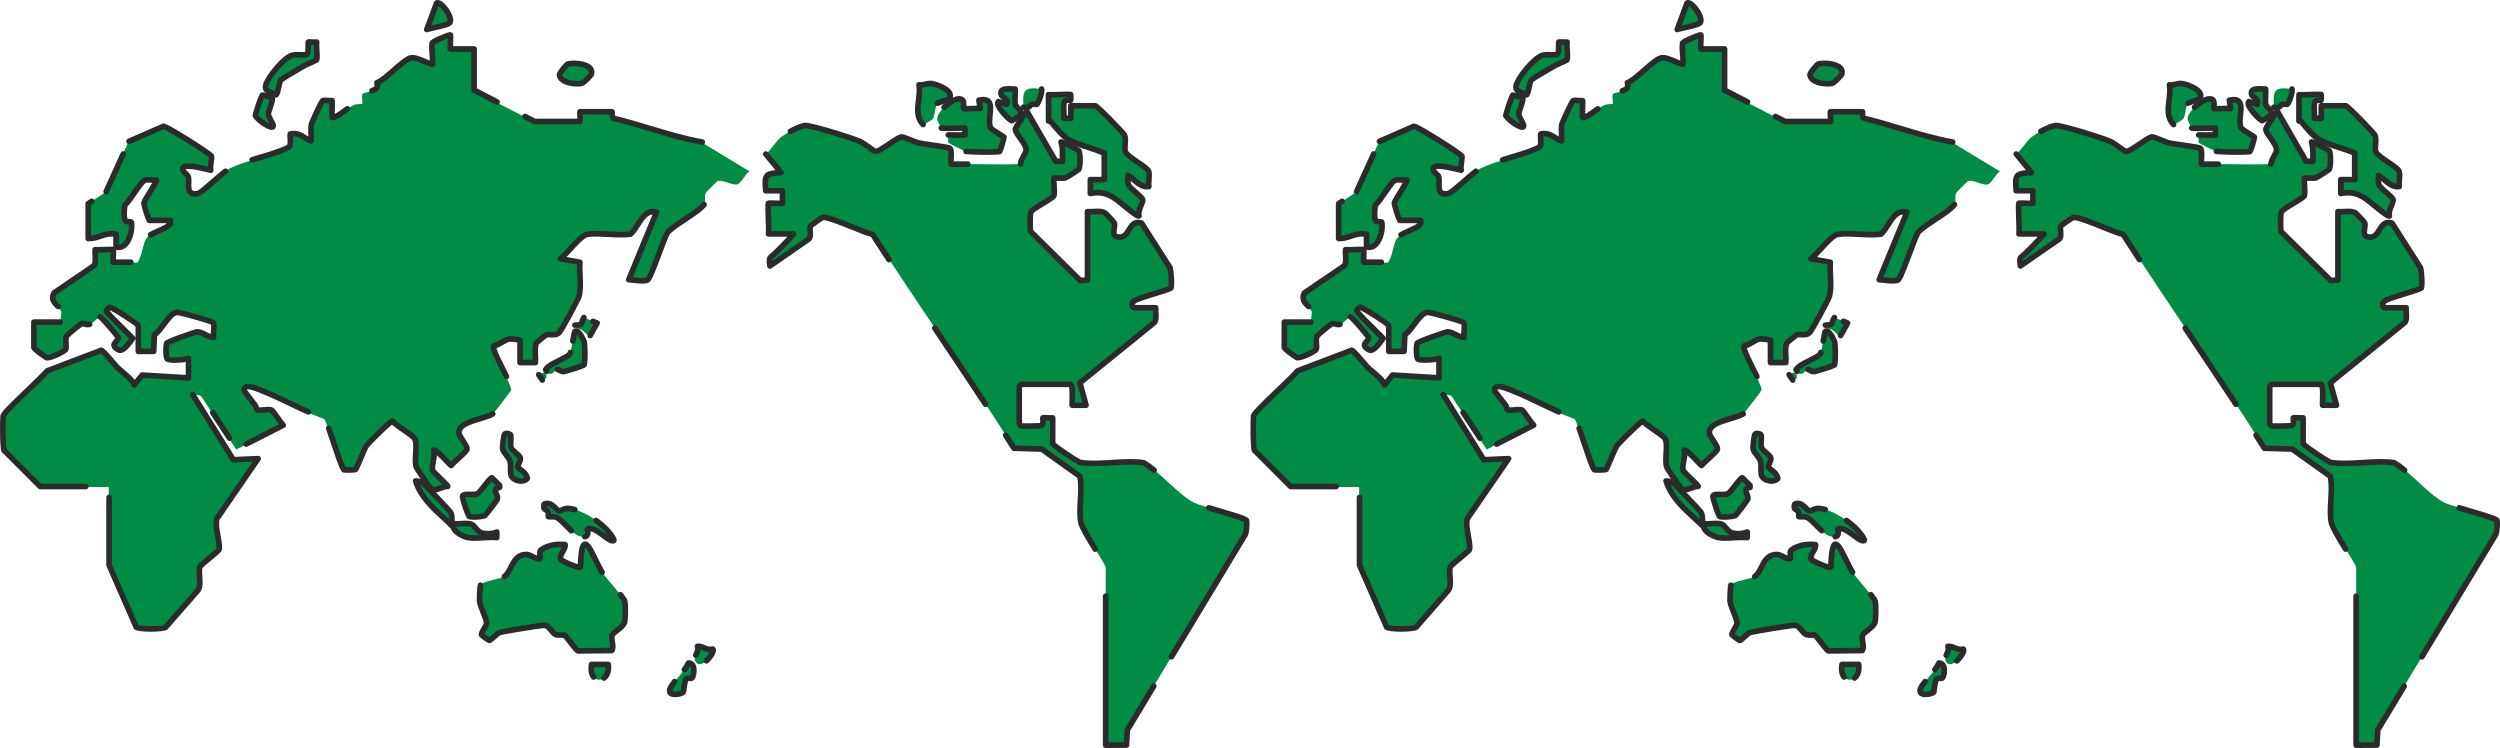 <svg viewBox="0 0 1331.53 398.4" xmlns="http://www.w3.org/2000/svg"><path d="m368.39 361.19c-.68.44-2.22-.42-2.94.53-1.08 1.42-1.24 6.57-1.5 6.88-1.17 1.39-9.05 2.64-6.95-2.09 1.55-3.5 7.95-9.17 9.69-13.39 4.04-.04 3.08 7.18 1.71 8.06z" fill="#008c45"/><path d="m379.64 345.71c1.53 1.47-5.5 10.53-8.55 7.43-3.1-3.15 1.7-5.3.39-8.92 2.99-.19 4.91 2.31 8.16 1.49z" fill="#008c45"/><path d="m266.09 259.6c-.1.14-1.85.15-2.17 1.21-.46 1.56 1.65 3.3.9 5.28-.19.5-6.03 8.12-6.45 8.43-1.15.84-7.66 1.12-8.49.59-.49-.32-4.06-10.28-3.49-11.07 1.07-1.49 5.65-.11 7.83-1.09 1.69-.76 6.56-8.5 7.81-8.5l4.07 4.08c-.07.39.12.88 0 1.07z" fill="#008c45"/><path d="m306.18 176.52c1.75-1.44 4.67 4.42 5.01 5.74.39 1.51.46 11.25-.15 12.11-.32.46-9.88 3.47-10.62 3.53-1.85.15-2.87-1.19-3.53-1.16-1.53.09-3.14 5.27-6.27.17 1.71-3.35 11.75-6.23 12.94-8.55.83-1.62 2.15-11.47 2.62-11.86z" fill="#008c45"/><path d="m302.22 34.17c3.28-1.13 14.22-.28 12.76 5.29-.19.73-4.08 4.59-4.88 4.83-3.46 1.03-12.12-.23-12.12-4.67 0-.65 3.69-5.26 4.23-5.44z" fill="#008c45"/><path d="m271.93 231.55c.62 1-.3 4.88.26 6.78s4.51 3.84 4.93 5.5c.44 1.72-1.56 3.82-1.28 4.97.23.93 4.37 2.4 5.07 6.03-2.15 2.5-7.06 1.28-8.5-1.14-.98-1.64-.04-5.96-.82-8.24-.74-2.16-3.48-4.37-3.89-6.41-.21-1.05.55-6.95.97-7.64.68-1.13 3-.26 3.25.15z" fill="#008c45"/><path d="m249.41 286.34c-2.79-.47-9.49-3.7-7.79-7.42 2.79.38 7.18-.73 9.64.38 1.72.78 2.89 4 5.73 4.65 2.32.53 5.46.38 7.63-.58v2.97c-4.63-.54-10.78.74-15.2 0z" fill="#008c45"/><path d="m240.64 279.89c-7.32-7.07-16.13-13.58-19.28-23.74 1.47.15 2.45.15 3.7 1.04 1.2.85 14.34 14.65 14.88 15.61 1.27 2.21.58 4.62.69 7.09z" fill="#008c45"/><path d="m230.04 23.01c.18-.55 9.08-4.66 9.64-4.08.28.87-.37 7.42 0 7.42h12.61v21.89l32.28 16.7h24.12c.26 0-.26-5.19 0-5.19h17.07c.2 0-.55 3.4 1.25 3.57 15.69 3.82 30.87 9.75 46.79 12.57l25.41 15.39c-2.11 1.14-4.6 6.45-6.46 6.94-2.7.71-8.18-2.83-10.56-1.77-.41.18-6.14 5.93-6.33 6.34-.92 2.06.31 4.45-1.07 6.35-3.02 4.16-15.3 10.44-19.37 14.77-2.11 3.19-8.99 24.89-10.84 25.52-2.5.85-7.22-.12-9.91-.26l14.83-35.99c-7.46-1.74-9.29 7.59-13.85 11.75-7.17.96-15.97-.84-22.92.08-3.84.51-10.84 10.42-14.43 13.03l10.38 1.86c-.53 5.69 1.01 12.97-.57 18.34-.51 1.72-9.6 18.48-10.49 19.19-2.47 1.97-4.49.49-6.96 1.2-.31.09-4.85 3.8-5.01 4.08-1.52 2.54-.33 7.63-.7 10.62h-8.17v-11.88c0-.28-4.72-.82-5.49-.73-2.64.31-5.73 3.31-8.55 3.77-1.44 1.98 9.97 20.58 9.47 23.19-.15.81-9.26 12.51-9.98 13.01-4.15 2.85-19.37 3.98-17.96 10.67.33 1.57 4.54 6.49 4.21 8.24-.26 1.38-7.21 6.85-8.42 8.63-1.16-.75-8.29-9.24-9.27-8.15.92 2.91-1.28 8.32-.63 10.59.36 1.26 8.54 8.21 8.04 8.69-2.73-.22-6.81 3.12-8.89 1.17-.81-.76-7.57-10.63-7.83-11.51-1.24-4.14.78-11.58-.72-14.86-.96-2.12-10.04-7.11-11.97-9.59-.95-.17-12.91 11.72-13.96 13.33-1.14 1.74-5.08 12.06-5.72 12.46-.41.26-5.35.33-6.07.16-1.42-.34-8.34-24.21-10.31-27.31-11.71-4.2-22.62-10.68-34.19-15.15-1.51-.58-9.41-4.17-8.6.39.08.47 4.92 6.54 5.77 7.66.48.64.64 2.15.96 2.35 1.27.81 6.4-.6 7.89.28.9.52 4.77 6.79 6.09 7.99l-24.81 12.67-18.6-28.24c-1.26-1.25-3.18-.68-4.81-.74l21.66 34.72 13.21-.58-21.92 31.86c-1.57 3.71 2.03 13.7 1.05 16.6-.36 1.08-9.79 8.03-10.18 9.16-1.11 3.23 1.14 9.05-.96 12.4l-17.29 19.81c-1.53 1.11-14.26 1.17-15.64-.05l-14.46-33.03v-41.92h-36.75l-19.28-19.36c-.68-1.49-.72-15.84-.44-18.2.3-2.48 20.69-20.37 23.42-24.09l28.84-10.98c1.26.25 6.99 7.57 8.59 9.15 2.88 2.84 7.4 5.54 8.96 9.26l4.22-5.21 24.71 1.49v-10.39c-1.87.9-9.9 1.3-11.18.42-1.04-.72-1.05-7.58-.35-8.61.47-.7 14.71-5.8 15.69-5.9 3.16-.32 6.03 2.87 9.2 2.96-.36-2.23.51-5.69.04-7.67-.23-.97-17.56-5.55-19.05-5.67-4.52-.37-8.41 9.51-12.51 11.87l-.38 8.89h-8.17v-13.73c0-.91-14.32-9.92-15.22-9.84-.42.04-1.72 1.37-1.8 1.78-.22 1.22 12.18 12.69 13.99 14.85-1.5 2.19-5.08 7.49-7.59 6.11-5.44-3 .54-4.68-.13-6.57-.33-.94-8.92-11-9.65-11.01-.77 0-4.12 3.6-5.56 4.03-1.69.5-2.8-.57-4.09-.46-.57.05-7.89 6.08-8.16 6.69-1.02 2.24.26 5.9-.54 7.26-.54.92-8.59 4.85-10.18 4.24-.7-.27-6.73-4.78-6.73-5.2v-13.73h14.1c.28 0 .81-5.19.76-5.53-.37-2.83-7-4.81-4.09-10.05l21.19-14.42c1.48-2.06.37-6.04.69-8.59 1.49.26 9.31-.34 9.65 0 .27.27-.2 5.5 0 6.68h12.99c2.69-3.04 2.86-10.61 5.22-13.33 1.76-2.03 9.36-4.33 11.47-6.34.93-.89.86-1.37.75-2.59h-11.13c-.48 0-3.1-8.31-2.98-9.22.25-1.76 7.33-11.73 6.68-12.3-1.91.2-4.38-.41-6.16.14-2.22.68-7.97 11.13-10.58 13.14-.45 1.72-.86 7.81.39 8.66.87.59 2.89-.12 3.04.74.82 4.64-1.98 14.84-8.21 12.94v-6.69c-5.78-1.33-9.49 2.53-14.84 2.23v-18.55l9.54-6.41 12.17-26.78 18.29-8.01c1.48-.29 25.02 14.55 25.65 15.93.37.82-.96 5.85-.37 7.47-2.17-.4-14.08-3.93-14.83-1.09-.57 2.15 2.35 3.02 2.81 4.58.95 3.22-1.91 10.03 4.82 8.99 2.81-.43 13.32-11.64 18.04-13.89 9.17-4.37 21.35-6.38 30.74-10.82 1.46-1.43.46-5.06.72-7.07 4.95-1.12 7.11 2.18 11.13 3.71.24-2.93-.41-6.25.17-9.1.16-.8 5.31-11.93 5.89-12.29.93-.58 3.75.12 5.08-.12.28.27-.19 6.39 0 7.81.11.83-.28 1.52 1.1 1.09 2.84-.88 7.88-5.63 10.98-6.84 1.47-.57 4.1-.43 4.25-.58.38-.36-.49-4.19.1-5.09 1.02-1.59 9.36-.74 7.48-5.89 5.04-1.98 13.39-11.73 17.7-13.14 2.93-.96 8.74 2.6 11.82 3.35.57-2.93-.78-9.09 0-11.5z" fill="#008c45"/><path d="m168.68 22.4c-.42 2 .64 8.31-.13 9.53-.18.3-5.16 2.29-6.31 2.96-1.96 1.15-11.91 6.85-12.65 7.75-1.11 1.35-1.51 7.88-2.8 7.94-2.23-1.96-6.18-1.49-5.26-5.19 1.13-4.5 9.6-14.49 13.82-15.91 2.43-.82 7.06.09 8.02-.51 1.22-.76.61-6.34.84-6.58.22-.22 3.54.15 4.46 0z" fill="#008c45"/><path d="m227.3 15.73 5.23-14.06c2.15-1.46 8.97 7.54 7.04 10.39-1.02 1.5-10.18 2.88-12.27 3.67z" fill="#008c45"/><path d="m144.89 52.13c.87.97-1.97 6.95-1.98 8.63-.01 1.99 4.55 7.08 1.64 6.93-2.16-.11-8.42-4.79-8.57-6.34-.06-.57 3.31-10.41 3.77-10.75.22-.16 4.96 1.33 5.14 1.53z" fill="#008c45"/><path d="m409.32 108.26c.29-.29 6.17.21 7.42 0v-6.69s-8.91 0-8.91 0c-.61-8.61-.47-9.22 8.17-9.66l-8.11-9.91c2.86-2.22 5.23-6.5 7.72-8.65 2.3-1.98 11.13-6.91 13.92-6.52 5.3.75 23.5 6.32 28.61 8.54 2.29 1 7.17 5.12 8.08 5.25 2.43.35 11.56-7.6 13.96-7.72 1.34-.06 6.84 2.66 9.14 3.2 2.76.65 15.6 2.15 16.52 2.77 1.45.98.39 6.66.69 8.58 12.34-.29 24.75.47 37.01-.1.17-2.41 2.58-5.21 2.95-7.14.63-3.29-5.92-8.99-5.68-11.57.05-.56 5.6-9.37 6.16-9.38l15.33 26.58 3.59.13c-.02-3.5.33-7.01-.74-10.39.38-.37 9.11 4.26 9.48 4.63.83.84.93 8.85-.05 9.99-.27.32-6.62 4.38-7.02 4.48-1.49.39-5.92-.04-6.13.17-.52.52.67 8.06-.16 9.49s-11.1 6.7-12.08 8.32c-.64 1.07-.64 9.21-.22 10.6l26.46 26.11c.6-.17 3.81-.17 3.81-.36v-36.36c2.95.32 6.72-.79 9.32.7.67.38 4.72 4.73 4.98 5.44.67 1.82-1.56 6.27 1.02 7.11 7.67 2.48 5.8-9.39 13.48-7.15l15.16 23.78c.63 1.7 1.05 9.92.47 10.83s-16.97 5.09-19.48 6.86c-1.87 1.32-1.14 3.63-.08 3.63h11.5c-.27 2.38.73 5.9-.69 7.84l-39.72 32.19 3.31 11.9h-7.42c-.24-1.8.79-11.12-1.11-11.12h-25.97c-.08 0-1.11 1.03-1.11 1.11v20.03c0 .26.83.88 1.25 1.02.49.16 9.77 0 10.26-.15 1.93-.61.77-3.85 1.11-4.21.22-.24 4.19.17 5.2 0v13.73c0 .88 13.52 9.8 14.5 9.98 9.55 1.78 23.86-1.38 33.95.18 8.69 5.05 18.37 17.1 26.83 21.41 3.55 1.81 27.55 7.93 27.9 9.36.39 1.64.04 5.75-.61 7.47l-62.83 104.13-.47 8.06-11.07.06v-94.61c0-1.63-12.28-19.49-13.19-23.91-1.47-7.2 1.05-17.2-.53-24.7l-20.37-14.51-14.77-.45c-24.35-38.37-50.62-75.73-75.24-113.97-4.95-.9-23.17-9.81-26.7-8.96-.44.11-6.15 4.13-6.34 4.47-.87 1.49.75 5.27-.85 6.95l-20.82 14.42c-.7-5.2.06-4.15 2.61-6.64 3.43-3.35 6.89-6.78 9.99-10.43h-13.36c.43-2.24-.58-15.75 0-16.32z" fill="#008c45"/><path d="m570.34 50.38c.1.11.06 2.82-.04 2.92-.23.24-2.16-.17-2.96.37-1.5 1.01-.37 7.34-.71 9.32h3.72s0-6.68 0-6.68h12.99c1.1 0 15.11 14.59 15.57 15.6 1.1 2.42-.1 5.96.4 8.51.64 3.25 12.06 8.29 12.61 11.14.43 2.26-.3 5.4 0 7.8-4.66.63-7.53-3.8-11.12-5.94.05 1.71-.37 3.54.38 5.18.8 1.76 7.38 6.42 7.53 7.79.18 1.66-2.94 6.06-1.98 8.55-.5.6-2.98-1.46-3.63-1.93-7.43-5.28-11.85-12.15-22.34-9.94v-7.43s7.42 0 7.42 0v-14.1c-5.63-2.5-14.5-4.44-19.56-7.53-2.61-1.59-6.94-6.73-8.92-9.28-.29-.38-1.2-.19-1.2-.26v-14.1c1.74.32 11.46-.43 11.87 0z" fill="#008c45"/><path d="m501.33 68.19c-.2-.13-2.05-4.03-2.1-4.26-.86-3.84 6.88-10.47 10.64-11.18 5.03-.95 2.8 4.51 3.33 5.06.31.32 7.51-.24 8.91-.01l-.74-4.44c10.21-2.16 4.19 8.9 6.06 14.35.53 1.55 7.28 4.91 7.36 5.43s-2.05 7.36-2.39 7.58c-.75.48-16.13.3-17.91-.06-.91-.19-9.35-4.27-9.47-4.78-.26-1.11.19-2.73.03-3.96h8.91s0-3.71 0-3.71c-1.91 0-12.09.36-12.61 0z" fill="#008c45"/><path d="m505.67 52.5c-.41.66-5.78 1.98-6.38 2.51-1.14 1.01-1.28 6.48-2.36 8.21-.32.5-4.9 3.4-5.24 3.14-5.65-5.9-.97-13.84-2.21-21.17 2.12.31 4.17-.87 6.22-.73 3.03.21 12.67 3.73 9.98 8.03z" fill="#008c45"/><path d="m540.66 47.41c.33.33-.37 6.67.15 8.39.58 1.93 4.7 2.98 2.07 6.08-.29.34-3.8 2.45-4.08 2.43-.67-.05-9.12-7.89-7.04-10.21l4.44 1.48c1.17-3.25-2.41-3.58-2.88-4.92-1.5-4.35 4.64-3.19 7.34-3.24z" fill="#008c45"/><path d="m554.76 47.41c.7 1.25-1.84 7.76-2.34 8.05-.73.42-2.13-.11-3.07.13-.36.09-1.43 2.68-4.24 1.47-.59-9.3.37-10.9 9.65-9.65z" fill="#008c45"/><path d="m300.98 290.06c.52 2.54-3.64 5.62-2.11 8.05.3.47 9.19 4.86 10.27 3.82.75-24.82 6.58-4.98 11.59 2.88 2.09 3.28 11.32 13.11 12 15.45.48 1.66.4 9.01 0 10.81-.72 3.24-6.24 5.67-6.76 7.39-.61 2.02 1.18 5.76-.11 8.02l-18.01.21c-1.14-.41-6.29-7.85-7.01-8.26-1.06-.59-3.26.25-5.04-.54-1.7-.75-3.22-4.45-5.62-4.83-1.38-.22-22.56 3.24-24.25 3.92-1.38.55-4.53 4.14-5.39 4.14-.25 0-3.88-2.72-4.02-2.92-.65-.93 2.56-4.75 2.61-6.22.09-2.49-3.43-8.65-3.74-12.14-.09-1.01.28-7.77.48-8.12 1.41-2.43 10.42-3.18 12.75-4.69 4.05-2.62 4.05-11.87 11.97-11.71 1.97.04 4.61 2.61 7.03 2.15.23-1.26-.6-3.73.46-4.53 3.57-2.68 8.54-3.35 12.9-2.89z" fill="#008c45"/><path d="m326.95 287.82c-2.17 1.87-10.15-8.37-14.1-5.94 1.02 4.22-1.43 4.8-5.16 3.31-3.05-1.21-8.43-8.38-11.17-9.61-1.41-.63-4.22-.2-4.42-.41-.19-.19.2-1.93-.42-2.93-.56-.91-2.78-.55-1.84-3.71 4-1.87 6.35 3.3 7.9 3.6.95.18 2.67-1.54 5-1.36 6.98.56 15.33 6.15 20.15 11.09.62.64 4.7 5.4 4.05 5.96z" fill="#008c45"/><path d="m323.99 353.86c1.3 10.42-10.76 11.42-8.91 0z" fill="#008c45"/><path d="m318.05 172.08-3.72 6.66c-.96.7-3.22-2.25-4.17-2.87-1.49-.97-3.25-.27-3.97-2.69 5.05-.18 2.69-.69 4.84-4.08l7.03 2.98z" fill="#008c45"/><path d="m286.89 199.55c5.28-3.61 5.07 3.41 1.95 2.88z" fill="#008c45"/><g fill="#2b2b2b"><path d="m359.7 371.35c-1.16 0-2.27-.21-3.06-.71-.57-.36-2.34-1.76-1.02-4.74.45-1.02 1.24-2.2 2.54-3.83.52-.65 1.46-.75 2.11-.23s.75 1.46.23 2.11c-.71.88-1.7 2.17-2.14 3.17-.26.59-.23.87-.21.91.02.03.2.18.71.27 1.34.23 3.07-.22 3.74-.56.04-.26.08-.61.12-.92.31-2.59.64-4.83 1.53-6.01.93-1.23 2.35-1.09 3.11-1.02.07 0 .15.01.23.02.41-.81.77-3.15.14-4.5-.08-.17-.17-.3-.26-.4-.45.81-1.03 1.69-1.76 2.67-.5.66-1.44.8-2.1.3s-.8-1.44-.3-2.1c.97-1.3 1.62-2.36 1.99-3.24.23-.56.77-.92 1.37-.93h.05c1.95 0 3.42 1.17 4.04 3.22.73 2.44.15 6.51-1.55 7.6-.72.47-1.53.39-2.12.33-.16-.01-.37-.03-.51-.03-.43.81-.74 3.41-.87 4.43-.18 1.49-.23 1.94-.61 2.39-.88 1.04-3.24 1.78-5.4 1.78zm7.77-11.33s0 0 0 0z"/><path d="m376.21 353.49c-.42 0-.83-.17-1.12-.5-.55-.62-.49-1.57.13-2.12 1.29-1.15 2.27-2.53 2.77-3.5-1.33-.07-2.45-.52-3.48-.94-.46-.18-.89-.36-1.31-.49-.1 1.23-.61 2.28-1.02 3.14-.09.18-.17.36-.26.54-.35.75-1.24 1.08-1.99.74s-1.08-1.23-.74-1.99c.09-.2.19-.4.28-.6.6-1.25.96-2.07.6-3.04-.16-.44-.1-.94.16-1.33s.69-.64 1.16-.67c1.69-.11 3.04.44 4.24.93 1.3.52 2.33.94 3.65.6.5-.13 1.04.01 1.41.37.32.31.69.86.67 1.76-.04 2.01-2.17 4.96-4.15 6.72-.29.25-.64.38-.99.38z"/><path d="m252.49 276.87c-1.55 0-2.89-.15-3.42-.5-1.29-.83-3.85-9.53-4.12-10.94-.17-.93-.2-1.67.22-2.26 1.05-1.46 3.16-1.4 5.2-1.35 1.2.03 2.56.07 3.23-.23.56-.32 2.31-2.56 3.35-3.9 2.79-3.58 3.8-4.74 5.07-4.74.4 0 .78.16 1.06.44l4.07 4.08c.34.34.5.83.42 1.31 0 0 .02.07.03.13.04.36.12.97-.28 1.54-.37.54-.9.64-1.3.72-.14.03-.48.1-.67.18.03.26.26.78.4 1.11.46 1.06 1.09 2.51.47 4.15-.29.77-6.28 8.61-6.97 9.11-.95.7-4.16 1.14-6.77 1.14zm-1.62-3.04c1.46.18 5.56-.06 6.58-.51.88-.99 5.37-6.86 6-7.84.13-.46-.09-1-.44-1.81-.4-.91-.89-2.05-.52-3.28.27-.92.95-1.44 1.61-1.74l-2.23-2.23c-.72.77-1.78 2.13-2.55 3.12-2.06 2.65-3.38 4.29-4.48 4.79-1.3.58-2.95.54-4.54.5-.71-.02-1.81-.05-2.4.06.35 1.95 2.22 7.32 2.98 8.95z"/><path d="m300.13 199.42c-1.43 0-2.46-.62-3.1-1-.11-.07-.21-.13-.3-.18-.72-.08-1.29-.66-1.33-1.41-.05-.83.59-1.53 1.42-1.58.7-.03 1.27.3 1.76.59.54.32 1.05.62 1.73.57.91-.16 7.62-2.3 9.48-3.07.31-2.08.24-9.59-.04-10.71-.26-1.02-1.57-3.39-2.5-4.4-.2.94-.45 2.31-.65 3.42l-.05.27c-.15.82-.92 1.36-1.74 1.21-.81-.15-1.36-.93-1.21-1.74l.05-.27c.88-4.84 1-5.27 1.59-5.76.68-.56 1.52-.71 2.38-.43 2.59.85 4.79 5.98 5.04 6.96.28 1.09.76 11.74-.38 13.35-.94 1.33-11.63 4.16-11.72 4.16-.14.01-.28.02-.41.02z"/><path d="m291.2 199.28c-.45 0-.9-.2-1.19-.59-.22-.28-.44-.6-.67-.98-.27-.45-.3-1-.06-1.47 1.16-2.27 4.7-4.02 8.13-5.71 1.77-.88 4.45-2.2 4.82-2.84.04-.08.09-.22.14-.4.24-.79 1.07-1.24 1.88-.99.79.24 1.24 1.08.99 1.87-.12.38-.22.66-.34.88-.74 1.43-2.82 2.51-6.16 4.16-2.18 1.07-5.03 2.49-6.28 3.74.42.65.28 1.53-.34 2.01-.27.21-.59.31-.91.31z"/><path d="m307.25 46.12c-2.83 0-6.28-.69-8.5-2.35-1.48-1.11-2.26-2.54-2.26-4.15 0-1.47 4.25-6.52 5.24-6.86 2.73-.94 10.02-.81 13.28 2.2 1.4 1.3 1.91 3.03 1.43 4.89-.36 1.36-4.69 5.53-5.9 5.89-.85.25-2 .39-3.28.39zm-7.75-6.27c.04.34.23.9 1.05 1.52 2.3 1.72 6.94 2.09 9.04 1.51.78-.47 3.45-3.11 3.97-3.92.16-.73-.02-1.28-.59-1.8-2.09-1.94-7.85-2.26-10.07-1.63-.71.66-2.89 3.39-3.4 4.32zm10.04 3.06s0 0 0 0z"/><path d="m277.54 257.71c-.22 0-.44 0-.67-.03-2.45-.21-4.71-1.47-5.75-3.22-.73-1.22-.71-3.02-.69-4.91.01-1.3.03-2.77-.26-3.61-.27-.78-.99-1.73-1.7-2.64-.96-1.25-1.96-2.54-2.24-3.96-.26-1.31.49-7.62 1.15-8.71.5-.82 1.37-1.27 2.47-1.28h.02c.99 0 2.71.44 3.31 1.41.57.91.48 2.25.38 3.94-.07 1.12-.16 2.51.05 3.2.14.49 1.31 1.47 2.08 2.13 1.3 1.1 2.54 2.14 2.87 3.42.38 1.48-.28 2.87-.81 3.99-.12.26-.29.61-.38.86.17.13.4.3.58.43 1.44 1.05 3.84 2.79 4.42 5.81.09.45-.04.91-.33 1.26-1.05 1.23-2.67 1.9-4.51 1.9zm-7.61-25.36c-.35 1.34-.86 5.61-.75 6.43.14.71.92 1.72 1.67 2.69.85 1.1 1.73 2.25 2.16 3.5.45 1.32.43 2.99.42 4.61-.01 1.2-.03 2.85.27 3.35.54.9 1.97 1.64 3.42 1.77.52.04 1.37.04 2.07-.36-.6-1.42-1.96-2.41-3-3.16-.93-.68-1.61-1.17-1.82-2.01-.25-1.03.22-2.03.67-2.99.31-.65.72-1.53.61-1.96-.13-.39-1.24-1.32-1.9-1.88-1.29-1.09-2.62-2.22-3.02-3.56-.36-1.2-.26-2.75-.17-4.24.04-.63.09-1.53.06-2.01-.22-.08-.51-.15-.71-.16z"/><path d="m252.79 288.08c-1.27 0-2.49-.07-3.63-.26-2.23-.37-7.08-2.37-8.74-5.5-.71-1.33-.76-2.72-.17-4.03.28-.6.91-.95 1.57-.86.96.13 2.23.05 3.57-.03 2.29-.14 4.66-.29 6.48.53 1 .46 1.76 1.35 2.49 2.21.9 1.06 1.75 2.07 2.96 2.34 2.13.49 4.94.28 6.68-.49.46-.21 1-.16 1.42.11.43.28.68.75.68 1.26v2.97c0 .43-.17.84-.5 1.12-.32.29-.74.42-1.17.37-2.07-.24-4.59-.09-7.02.06-1.55.09-3.12.19-4.64.19zm-3.13-3.22c1.67.28 3.7.24 5.77.14-1.49-.7-2.5-1.9-3.36-2.91-.52-.61-1.05-1.24-1.44-1.42-1.14-.52-3.22-.39-5.06-.27-.89.06-1.79.11-2.68.1.04.13.09.26.17.41.96 1.81 4.6 3.61 6.59 3.95z"/><path d="m240.64 281.39c-.38 0-.76-.15-1.04-.42-1.29-1.25-2.67-2.51-4-3.73-6.37-5.86-12.96-11.91-15.68-20.64-.15-.48-.05-1 .27-1.39s.81-.6 1.31-.54l.41.04c1.31.12 2.55.24 4.01 1.27 1.34.95 14.66 14.93 15.32 16.09 1.12 1.94 1.02 3.96.93 5.75-.03.7-.07 1.36-.04 2.02.03.61-.32 1.18-.88 1.44-.2.09-.41.13-.62.13zm-16.96-23.29c2.88 6.75 8.5 11.91 13.96 16.92.53.48 1.06.97 1.59 1.46.02-1.09-.07-2.07-.58-2.95-.84-1.2-13.3-14.26-14.46-15.14-.18-.13-.34-.23-.51-.31z"/><path d="m374.03 77.16c-.09 0-.18 0-.26-.02-9.57-1.7-18.98-4.54-28.09-7.29-6.11-1.84-12.42-3.75-18.7-5.28-2.02-.27-2.41-2.19-2.47-3.55h-14.14c.01.35.03.72.05 1.03.13 2.58.16 3.12-.39 3.69-.28.3-.69.47-1.1.47h-24.12c-.24 0-.48-.06-.69-.17l-5.19-2.68c-.74-.38-1.02-1.29-.64-2.02.38-.74 1.29-1.02 2.02-.64l4.86 2.52h22.3c-.01-.35-.03-.71-.05-1.02-.13-2.58-.16-3.12.39-3.7.28-.3.69-.47 1.1-.47h17.07c.41 0 .81.17 1.1.47.48.5.45 1.07.43 1.63-.03.75 0 1.26.07 1.51h.01c6.38 1.56 12.77 3.48 18.95 5.35 9.02 2.72 18.36 5.54 27.75 7.21.82.14 1.36.92 1.21 1.74-.13.73-.76 1.24-1.47 1.24z"/><path d="m264.76 55.84c-.23 0-.47-.05-.69-.17l-12.24-6.33c-.5-.26-.81-.77-.81-1.33v-20.39h-11.11c-.41 0-.83-.18-1.11-.48-.58-.61-.57-1.2-.41-4.67.03-.59.06-1.33.08-1.97-2.04.74-5.69 2.4-6.87 3.12-.19 1.11-.03 3.12.11 4.91.18 2.28.34 4.44.03 6.03-.08.4-.32.75-.66.97s-.77.29-1.16.19c-1.15-.28-2.55-.87-4.03-1.5-2.35-.99-5.56-2.35-6.97-1.88-1.85.61-4.96 3.34-7.97 5.99-2.91 2.56-5.9 5.19-8.46 6.57.1.82-.02 1.58-.36 2.26-.76 1.56-2.41 2.23-3.58 2.61-.79.25-1.63-.19-1.88-.97-.25-.79.18-1.63.97-1.89 1.25-.4 1.67-.8 1.8-1.07.14-.28.1-.7-.1-1.27-.28-.77.1-1.61.86-1.91 2.3-.9 5.59-3.79 8.77-6.59 3.39-2.98 6.58-5.79 9.01-6.58 2.48-.82 5.83.6 9.08 1.97.65.27 1.28.54 1.86.77 0-1.05-.1-2.27-.2-3.48-.2-2.52-.38-4.91.12-6.46.57-1.74 9.26-4.88 10-5.06.43-.1 1.44-.33 2.15.4.16.17.28.36.35.58.2.62.17 1.69.05 4.37-.03.6-.06 1.38-.08 2.01h11.22c.83 0 1.5.67 1.5 1.5v20.98l11.43 5.91c.74.38 1.02 1.29.64 2.02-.27.52-.79.81-1.33.81z"/><path d="m134.32 86.62c-.64 0-1.23-.41-1.43-1.06-.24-.79.2-1.63.99-1.88 1.36-.42 2.73-.83 4.1-1.24 5.12-1.53 10.41-3.11 14.93-5.21.36-.63.25-2.25.19-3.36-.06-.97-.12-1.88-.01-2.69.08-.62.54-1.13 1.16-1.27 3.95-.9 6.41.61 8.78 2.07.4.25.8.49 1.22.73-.01-.45-.03-.91-.05-1.38-.08-1.88-.17-3.81.21-5.66.02-.11 5.2-12.42 6.57-13.26.96-.59 2.32-.49 3.77-.37.69.05 1.47.11 1.83.05.48-.09.98.07 1.32.41.61.6.59 1.17.47 4.83-.04 1.11-.09 2.55-.07 3.36 1.21-.61 2.8-1.76 4.35-2.88.51-.37 1.01-.73 1.51-1.08.67-.48 1.61-.32 2.09.36s.32 1.61-.36 2.09c-.49.35-.99.71-1.48 1.06-2.22 1.61-4.32 3.12-6.02 3.65-.43.13-1.43.44-2.26-.16-.76-.56-.76-1.42-.76-1.84 0-.1 0-.21-.01-.32-.1-.74-.06-2.2.01-4.35.02-.67.05-1.48.06-2.13-.3-.02-.61-.04-.92-.06-.54-.04-1.38-.11-1.82-.07-1.06 1.8-5.03 10.29-5.36 11.38-.29 1.41-.21 3.09-.14 4.86.06 1.32.12 2.68 0 4-.04.47-.3.89-.69 1.15s-.89.3-1.33.13c-1.43-.54-2.59-1.26-3.72-1.95-1.81-1.11-3.3-2.03-5.42-1.87.01.32.03.67.06 1.02.13 2.06.27 4.4-1.19 5.83-.12.12-.26.21-.41.29-4.8 2.27-10.32 3.92-15.66 5.51-1.37.41-2.73.82-4.08 1.23-.15.05-.3.07-.44.07z"/><path d="m103.79 104.76c-1.38 0-2.46-.36-3.28-1.09-1.71-1.51-1.63-4-1.56-6.21.03-1.08.07-2.2-.13-2.88-.06-.21-.57-.67-.9-.97-1-.89-2.5-2.24-1.92-4.42.92-3.48 7.17-2.27 14.65-.45.05-.84.18-1.82.33-2.92.09-.66.21-1.52.23-1.98-2.64-2.39-20.89-13.77-24.06-15l-17.84 7.81c-.76.33-1.64-.01-1.98-.77-.33-.76.01-1.64.77-1.98l18.29-8.01c.1-.04.21-.08.31-.1.63-.12 1.67-.32 14.23 7.54 12.39 7.75 12.9 8.87 13.07 9.24.33.72.22 1.65-.06 3.67-.15 1.09-.47 3.35-.26 3.91.19.51.08 1.07-.26 1.48-.35.41-.89.6-1.42.51-.39-.07-1.07-.24-1.93-.45-7.75-1.89-10.39-1.93-11.19-1.57.02.27.28.57 1.04 1.26.69.62 1.47 1.32 1.78 2.35.34 1.15.3 2.51.26 3.82-.05 1.54-.1 3.29.55 3.87.38.33 1.21.42 2.34.24 1.07-.22 4.92-3.6 7.73-6.07 2.25-1.98 4.59-4.03 6.62-5.57.66-.5 1.6-.37 2.1.29s.37 1.6-.29 2.1c-1.94 1.47-4.23 3.49-6.45 5.43-4.72 4.15-7.48 6.51-9.25 6.78-.54.08-1.04.13-1.51.13z"/><path d="m56.52 103.57c-.21 0-.42-.04-.62-.14-.75-.34-1.09-1.23-.74-1.99l9.12-20.06c.34-.75 1.23-1.09 1.99-.74.75.34 1.09 1.23.74 1.99l-9.12 20.06c-.25.55-.8.88-1.37.88z"/><path d="m63.32 133.22c-.63 0-1.28-.1-1.94-.3-.63-.19-1.06-.78-1.06-1.44v-5.41c-2.29-.23-4.28.44-6.38 1.14-2.15.72-4.38 1.47-7.04 1.32-.79-.04-1.42-.7-1.42-1.5v-18.55c0-.5.25-.97.66-1.25l1.87-1.26c.68-.46 1.62-.28 2.08.41s.28 1.62-.41 2.08l-1.21.81v16.22c1.54-.15 2.99-.63 4.51-1.14 2.6-.87 5.55-1.86 9.17-1.02.68.16 1.17.76 1.16 1.46v5.42c.76 0 1.45-.29 2.12-.89 2.19-1.94 3.44-6.65 3.2-9.76h-.06c-.75 0-1.67 0-2.45-.53-2.58-1.76-1.02-10.19-1-10.27.08-.32.27-.61.54-.81 1-.77 2.89-3.51 4.56-5.93 3.32-4.82 4.94-6.98 6.49-7.45 1.32-.4 2.77-.31 4.16-.23.84.05 1.63.1 2.29.03.42-.04.83.09 1.14.37 1.29 1.13.48 2.45-2.94 7.97-1.18 1.91-2.95 4.76-3.23 5.61.14 1.14 1.6 5.84 2.32 7.56h10.28c.78 0 1.43.6 1.5 1.37v.12c.12 1.24.21 2.32-1.21 3.67-1.2 1.15-3.54 2.21-6.01 3.33-1.46.66-2.96 1.34-4.05 1.97-.71.41-1.63.17-2.05-.55s-.17-1.63.55-2.05c1.22-.71 2.8-1.42 4.32-2.11 2.04-.92 4.35-1.97 5.18-2.76h-9.34c-.27 0-.78-.07-1.22-.57-.91-1.04-3.42-9.07-3.25-10.35.15-1.05 1.23-2.88 3.67-6.82.7-1.14 1.63-2.63 2.28-3.77-.14 0-.27-.02-.41-.02-1.13-.07-2.3-.14-3.1.1-.84.4-3.29 3.95-4.9 6.29-1.84 2.67-3.46 5.01-4.76 6.23-.35 1.88-.42 5.56-.03 6.61h.67c.78 0 2.61 0 2.91 1.71.61 3.42-.49 10.13-4.07 13.3-1.23 1.09-2.63 1.64-4.11 1.64zm4.67-16.5s0 0 0 0z"/><path d="m30.96 164.75c-.38 0-.75-.14-1.05-.43l-.12-.11c-1.88-1.83-4.72-4.59-2.3-8.97.11-.21.27-.38.47-.51l20.93-14.25c.52-.96.41-2.76.31-4.36-.07-1.14-.14-2.32-.01-3.35.05-.41.27-.77.59-1.02.33-.24.74-.34 1.15-.27.57.1 2.98.02 4.73-.04 4.58-.16 5.11-.15 5.73.46.61.61.58 1.24.46 4.3-.02.58-.05 1.32-.07 1.95h7.91c.83 0 1.5.67 1.5 1.5s-.67 1.5-1.5 1.5h-9.36c-.73 0-1.36-.53-1.48-1.25-.11-.67-.07-1.89 0-3.82.02-.52.05-1.17.06-1.72-.88 0-2.13.05-3.15.08-1.52.05-2.72.09-3.64.09.01.45.04.93.07 1.42.14 2.21.29 4.71-.99 6.48-.1.14-.23.27-.37.36l-20.88 14.21c-1 2.07.04 3.24 1.92 5.06l.12.12c.59.58.61 1.53.03 2.12-.29.3-.68.45-1.07.45z"/><path d="m25.1 192.02c-.34 0-.63-.04-.86-.13-.08-.03-7.69-4.77-7.69-6.61v-13.73c0-.83.67-1.5 1.5-1.5h14.1c.83 0 1.5.67 1.5 1.5s-.67 1.5-1.5 1.5h-12.6v11.68c1.11 1.01 4.78 3.76 5.72 4.32 1.52 0 7.25-2.69 8.41-3.65.09-.38.02-1.39-.02-2.07-.11-1.61-.24-3.43.46-4.97.34-.75 8.04-7.45 9.4-7.57.83-.07 1.52.15 2.13.34.7.22 1.12.34 1.65.18.79-.24 1.63.22 1.87 1.01s-.22 1.63-1.01 1.87c-1.43.43-2.57.07-3.4-.19-.29-.09-.55-.17-.76-.2-1.32.86-6.32 4.97-7.21 5.94-.32.86-.23 2.2-.15 3.39.1 1.46.2 2.84-.4 3.88-.75 1.28-7.95 5.02-11.15 5.02z"/><path d="m45.7 260.61h-24.32c-.4 0-.78-.16-1.06-.44l-19.28-19.3c-.13-.13-.23-.28-.3-.44-.91-2.01-.81-16.92-.56-19 .21-1.71 3.51-5.1 14.03-15.14 4.23-4.04 8.61-8.22 9.67-9.65.17-.23.41-.41.67-.51l28.84-10.98c.26-.1.55-.12.82-.07 1.17.23 2.66 1.79 6.82 6.67 1.05 1.24 2.05 2.4 2.53 2.88.83.81 1.8 1.63 2.84 2.49 1.92 1.6 3.9 3.23 5.29 5.19l2.84-3.5c.3-.38.78-.58 1.26-.55l23.12 1.4v-6.86c-3.39.59-9.06.74-10.53-.28-.41-.28-1.37-.95-1.47-5.39-.04-1.52.01-4.22.72-5.29 1.03-1.54 16.65-6.55 16.78-6.56 2.12-.22 4.02.76 5.7 1.62.71.36 1.41.72 2.07.97.02-.67.08-1.35.13-2.02.09-1.05.17-2.12.1-2.92-2.72-1.23-16.2-4.88-17.79-5.04-1.78-.14-4.12 2.99-6.15 5.75-1.59 2.16-3.1 4.22-4.77 5.45l-.35 8.13c-.04.8-.7 1.44-1.5 1.44h-8.17c-.83 0-1.5-.68-1.5-1.5v-13.21c-1.86-1.68-11.03-7.47-13.54-8.7-.08.07-.16.15-.24.23 1.34 1.76 6.1 6.45 8.79 9.09 2.21 2.18 3.96 3.89 4.61 4.67.44.52.47 1.26.09 1.82l-.07.1c-1.89 2.75-5.81 8.49-9.48 6.47-1.18-.65-2.78-1.7-3.05-3.35-.26-1.58.79-2.72 1.56-3.56.17-.18.4-.44.54-.62-1.24-1.78-7.4-8.97-8.69-9.97-.54-.23-.92-.77-.92-1.39 0-.83.68-1.5 1.51-1.49.72 0 1.2 0 6.1 5.67 2.1 2.42 4.66 5.49 4.96 6.34.53 1.51-.56 2.71-1.29 3.49-.27.3-.78.85-.81 1.07s.18.45 1.53 1.19c.2.11 1.36.38 4.95-4.66-.87-.9-2.23-2.24-3.65-3.63-9.25-9.1-10.13-10.33-9.9-11.61.17-.94 1.93-2.9 3.14-3.01 1.85-.17 14.59 8.47 15.97 9.75.31.28.87.8.87 1.59v12.23h5.23s.32-7.46.32-7.46c.02-.51.3-.98.75-1.24 1.42-.82 3.02-3 4.57-5.1 2.62-3.56 5.29-7.25 8.81-6.96 1.07.09 6.66 1.55 10.28 2.57 9.75 2.75 9.88 3.31 10.11 4.25.3 1.26.17 2.85.05 4.38-.1 1.23-.21 2.51-.06 3.4.07.44-.06.89-.35 1.23s-.71.52-1.17.51c-1.83-.05-3.43-.87-4.98-1.66-1.44-.74-2.79-1.43-4.03-1.31-1.36.27-12.47 4.32-14.61 5.4-.3 1.29-.27 5.26.14 6.44 1.55.44 8.1.09 9.51-.59.46-.22 1.01-.19 1.45.08s.7.75.7 1.27v10.39c0 .41-.17.81-.47 1.09s-.7.43-1.12.41l-23.94-1.45-3.73 4.61c-.33.41-.86.61-1.38.54s-.97-.42-1.17-.9c-.95-2.25-3.31-4.21-5.6-6.11-1.04-.86-2.11-1.75-3.03-2.66-.57-.57-1.56-1.73-2.71-3.07-1.4-1.64-3.88-4.55-4.98-5.49l-27.77 10.57c-1.48 1.81-5.33 5.48-9.73 9.68-4.94 4.71-12.38 11.81-13.13 13.43-.29 2.72-.14 14.91.29 17.13l18.57 18.59h23.7c.83 0 1.5.67 1.5 1.5s-.67 1.5-1.5 1.5zm26.73-86.45s0 0 0 0z"/><path d="m80.18 336.48c-3.81 0-7.59-.4-8.61-1.29-.16-.14-.29-.32-.38-.52l-14.46-33.03c-.08-.19-.13-.39-.13-.6v-36.12c0-.83.67-1.5 1.5-1.5s1.5.67 1.5 1.5v35.81l14.12 32.24c2.19.67 11.67.65 13.54-.06l17.02-19.5c.87-1.49.68-3.87.5-6.17-.17-2.13-.32-4.14.25-5.83.29-.85 1.4-1.84 5.63-5.32 1.62-1.33 4.03-3.31 4.58-3.96.24-1.07-.26-3.86-.67-6.13-.7-3.93-1.42-7.99-.38-10.44.04-.09.09-.18.15-.27l20.21-29.38-10.2.45c-.52.03-1.05-.25-1.34-.7l-21.66-34.72c-.44-.7-.22-1.63.48-2.07s1.63-.22 2.07.48l21.2 33.97 12.34-.54c.55-.03 1.1.27 1.38.77s.25 1.11-.08 1.58l-21.82 31.72c-.61 1.7.07 5.53.62 8.62.67 3.77 1.05 6.16.52 7.75-.27.8-1.09 1.57-5.48 5.19-1.69 1.39-4.21 3.46-4.74 4.11-.33 1.1-.2 2.75-.06 4.49.21 2.7.45 5.76-1 8.09-.04.07-.09.13-.14.19l-17.29 19.81c-.07.08-.16.16-.25.23-1.01.74-4.98 1.16-8.92 1.16z"/><path d="m122.28 234.89c-.49 0-.96-.24-1.25-.68l-9.02-13.7c-.46-.69-.26-1.62.43-2.08s1.62-.26 2.08.43l9.02 13.7c.46.69.26 1.62-.43 2.08-.25.17-.54.25-.82.25z"/><path d="m131.15 238.02c-.55 0-1.07-.3-1.34-.82-.38-.74-.08-1.64.65-2.02l18.04-9.21c-.54-.72-1.19-1.65-1.98-2.78-.85-1.21-2.11-3.01-2.55-3.46-.51-.17-2.19-.03-3.21.06-2.26.2-3.7.28-4.69-.36-.63-.4-.82-1.08-1.03-1.8-.08-.27-.22-.77-.32-.91-.2-.26-.62-.8-1.15-1.48-4.77-6.09-4.8-6.29-4.9-6.82-.32-1.8.36-2.79.99-3.3 1.93-1.57 5.55-.42 9.17 1.06l.45.18c5.46 2.11 10.83 4.69 16.03 7.18 3.13 1.5 6.37 3.06 9.58 4.49.76.34 1.1 1.22.76 1.98s-1.22 1.1-1.98.76c-3.25-1.45-6.51-3.01-9.66-4.52-5.14-2.47-10.46-5.02-15.81-7.09l-.5-.2c-4.51-1.84-5.78-1.67-6.11-1.53 0 .05-.01.13 0 .26.57.89 3.18 4.23 4.33 5.7.54.69.98 1.25 1.18 1.52.42.55.62 1.26.8 1.88.01.05.03.1.04.15.58.03 1.77-.08 2.54-.14 1.98-.17 3.85-.34 5.03.35.68.4 1.44 1.44 3.45 4.31 1.06 1.51 2.37 3.39 2.89 3.87.36.33.54.82.48 1.31-.07.49-.37.91-.8 1.14l-19.71 10.07c-.22.11-.45.16-.68.16z"/><path d="m231.2 262.38c-.96 0-1.89-.27-2.69-1.02-.89-.83-7.89-10.97-8.25-12.18-.67-2.26-.5-5.17-.34-8 .15-2.61.31-5.32-.31-6.67-.4-.78-3.52-2.95-5.59-4.38-2.05-1.42-4.01-2.77-5.28-3.94-2.82 2.25-11.58 10.93-12.45 12.25-.48.73-1.76 3.75-2.78 6.18-2.48 5.85-2.76 6.34-3.39 6.74-1.05.65-6.64.48-7.21.34-1.34-.32-1.95-1.47-6.57-15.23-.92-2.73-1.87-5.56-2.68-7.84-.28-.78.13-1.64.91-1.92s1.64.13 1.92.91c.82 2.31 1.78 5.15 2.7 7.89 1.66 4.94 3.89 11.58 4.83 13.3 1.02.05 3.37.02 4.42-.08.5-.98 1.54-3.42 2.33-5.28 1.5-3.54 2.46-5.76 3.04-6.65.73-1.11 4.72-5.15 7.22-7.58 6.84-6.66 7.43-6.55 8.26-6.4.36.07.69.26.91.55.77.99 3.31 2.74 5.55 4.29 3.67 2.54 5.96 4.18 6.61 5.6.92 2.03.75 4.98.57 8.09-.15 2.56-.3 5.21.22 6.96.44.96 6.58 9.97 7.44 10.86.55.52 2.17-.08 3.61-.61.49-.18.98-.36 1.48-.52-.65-.65-1.41-1.39-2.06-2.01-3.44-3.32-4.41-4.34-4.66-5.22-.4-1.38-.08-3.18.3-5.27.34-1.91.73-4.07.34-5.28-.16-.51-.04-1.06.31-1.45.34-.38.81-.59 1.33-.6h.03c1.44 0 3.16 1.55 7.55 6.17.44.47.94.99 1.37 1.42.71-.71 1.67-1.6 2.89-2.72 1.39-1.27 3.67-3.35 4.15-4.11-.11-.7-1.48-2.79-2.22-3.94-1.1-1.69-1.79-2.78-1.97-3.65-1.24-5.88 6.35-8.14 12.46-9.95 2.56-.76 4.98-1.48 6.13-2.26.68-.47 1.62-.3 2.08.39.47.68.3 1.62-.39 2.09-1.54 1.05-4.06 1.8-6.97 2.67-4.92 1.46-11.04 3.28-10.37 6.45.1.4.97 1.74 1.55 2.63 1.85 2.84 2.95 4.68 2.66 6.2-.22 1.16-1.57 2.48-5.08 5.69-1.47 1.35-3.14 2.87-3.57 3.5-.46.67-1.37.86-2.05.42-.5-.32-1.28-1.13-2.84-2.77-.97-1.02-2.62-2.76-3.93-3.96-.08 1.16-.3 2.38-.52 3.58-.26 1.44-.55 3.06-.39 3.82.42.64 2.49 2.64 3.88 3.98 3.62 3.49 4.27 4.19 4.26 5.16 0 .41-.19.86-.48 1.14-.31.3-.73.45-1.16.41-.79-.06-1.94.37-3.08.8-1.25.46-2.67.99-4.02.99z"/><path d="m269.78 201.98c-.56 0-1.09-.31-1.35-.84-.58-1.18-1.2-2.44-1.84-3.7-4.84-9.66-5.98-12.5-4.84-14.08.23-.32.58-.54.98-.6 1.12-.18 2.48-.97 3.79-1.73 1.56-.91 3.18-1.85 4.82-2.04.34-.04 5.67.2 6.65 1.07.32.28.52.72.52 1.15v10.37h5.24c0-.69-.04-1.45-.08-2.24-.14-2.77-.29-5.63.92-7.65.32-.54 5.12-4.53 5.88-4.75 1.22-.35 2.29-.28 3.25-.22 1.26.08 2.09.13 3.12-.65 1.23-1.56 9.55-16.83 10.07-18.5.88-2.99.7-6.82.53-10.52-.1-2.05-.19-4.17-.11-6.15l-9.06-1.62c-.59-.11-1.06-.55-1.2-1.14s.09-1.2.58-1.55c1.22-.89 3-2.85 4.89-4.92 4.39-4.83 7.48-8.02 10.22-8.38 3.59-.48 7.64-.26 11.56-.05 3.7.2 7.52.41 10.88.02 1.17-1.18 2.18-2.77 3.24-4.45 2.59-4.1 5.52-8.75 11.62-7.32.43.1.79.38.99.77s.22.85.05 1.26l-14.06 34.12c.19.02.39.04.59.07 2.19.25 4.9.56 6.44.15 1.05-1.36 3.76-8.61 5.57-13.47 2.01-5.38 3.74-10.02 4.74-11.53.05-.07.1-.14.16-.2 2.01-2.13 5.64-4.55 9.5-7.11 4.08-2.71 8.29-5.5 9.75-7.51.49-.67 1.43-.82 2.09-.33.67.49.82 1.42.33 2.1-1.78 2.45-6.02 5.27-10.52 8.25-3.48 2.31-7.07 4.69-8.88 6.56-.84 1.38-2.63 6.18-4.37 10.83-4.58 12.28-5.72 14.69-7.17 15.19-2.13.73-5.24.37-7.99.06-.92-.11-1.8-.21-2.49-.24-.49-.03-.93-.29-1.19-.7s-.3-.92-.12-1.37l14.06-34.12c-2.68.21-4.34 2.6-6.59 6.16-1.22 1.92-2.47 3.91-4.09 5.39-.23.21-.51.34-.81.38-3.75.5-7.91.28-11.92.06-3.96-.21-7.69-.42-11 .02-1.86.25-5.64 4.4-8.4 7.43-1.03 1.13-2.03 2.23-2.96 3.17l7.37 1.32c.77.14 1.3.84 1.23 1.62-.2 2.16-.09 4.56.03 7.11.18 3.95.37 8.03-.65 11.51-.43 1.47-9.61 18.83-11 19.94-1.96 1.56-3.79 1.45-5.25 1.36-.74-.05-1.39-.09-2.05.07-.76.54-3.73 2.96-4.39 3.58-.66 1.28-.54 3.69-.43 5.83.08 1.48.15 2.87 0 4.08-.09.75-.73 1.32-1.49 1.32h-8.17c-.83 0-1.5-.68-1.5-1.5v-10.73c-1.26-.2-3.37-.41-3.84-.38-1 .12-2.35.9-3.64 1.66-1.17.68-2.36 1.37-3.59 1.79.52 2.07 3.08 7.17 4.84 10.69.64 1.28 1.27 2.54 1.85 3.73.36.74.05 1.64-.69 2.01-.21.1-.44.15-.66.15zm27.13-25.97s0 0 0 0z"/><path d="m146.79 52.09c-.36 0-.72-.13-.99-.37-.56-.49-1.38-.82-2.17-1.14-1.68-.68-4.49-1.82-3.56-5.53 1.19-4.74 9.93-15.33 14.79-16.97 1.58-.53 3.66-.46 5.5-.4.7.02 1.59.05 2.08.01.24-.85.22-3.06.21-3.84-.02-1.48-.02-1.97.49-2.49.58-.59 1.25-.56 3.24-.46.66.03 1.76.08 2.05.04.49-.08.99.09 1.33.45s.49.86.38 1.34c-.15.69-.03 2.54.06 4.02.19 3.14.27 4.96-.38 5.99-.33.53-.68.69-3.71 2.02-1.18.52-2.65 1.16-3.11 1.43l-1.17.68c-6.8 3.95-10.54 6.23-11.12 6.78-.23.33-.61 2.1-.84 3.15-.66 3.01-1.13 5.19-3 5.28-.02 0-.05 0-.07 0zm11.71-21.46c-1.02 0-2 .06-2.67.28-3.63 1.23-11.79 10.67-12.84 14.85-.26 1.05-.22 1.22 1.77 2.03.51.21 1.06.43 1.61.72.21-.71.41-1.67.56-2.34.49-2.24.83-3.65 1.5-4.47.53-.64 2.58-2.01 11.89-7.42l1.16-.68c.62-.36 1.98-.96 3.43-1.59.81-.36 1.86-.82 2.41-1.08.08-.75-.04-2.75-.11-4-.07-1.1-.13-2.13-.13-3-.25-.01-.53-.02-.83-.04-.17 0-.38-.02-.58-.03.04 3.18-.05 5.5-1.5 6.4-.79.49-1.88.48-3.89.41-.56-.02-1.17-.04-1.77-.04z"/><path d="m227.3 17.23c-.39 0-.77-.15-1.06-.44-.42-.41-.55-1.03-.35-1.59l5.23-14.06c.11-.29.3-.54.56-.72.96-.65 2.64-.88 5.22 1.69 2.7 2.69 5.8 7.97 3.91 10.77-.91 1.35-3.65 2.08-9.26 3.32-1.6.35-3.12.69-3.72.92-.17.07-.35.1-.53.1zm6.25-14.01-3.84 10.34c.38-.08.78-.17 1.19-.27 2.15-.47 6.57-1.45 7.45-2.12.13-.3.07-1.22-.59-2.65-1.18-2.55-3.15-4.65-4.21-5.3z"/><path d="m144.66 69.2c-.06 0-.12 0-.19 0-2.7-.14-9.74-5.21-9.99-7.69-.05-.53 3.17-11.22 4.37-12.1 1.25-.93 6.78 1.31 7.15 1.73 1.05 1.17.48 3.06-.7 6.57-.35 1.05-.89 2.63-.89 3.07.02.42.72 1.7 1.14 2.47 1.06 1.93 1.98 3.61 1.14 4.95-.24.38-.82 1.01-2.03 1.01zm-7.13-7.98c.71 1.18 4.06 3.68 6.01 4.61-.2-.4-.44-.83-.61-1.15-.78-1.43-1.52-2.77-1.51-3.93 0-.88.4-2.1 1.05-4.01.35-1.05.9-2.67 1.05-3.55-.79-.27-2.06-.66-2.93-.9-.88 2.15-2.69 7.49-3.06 8.94zm6.24-8.09h.01z"/><path d="m524.89 216.82c-.49 0-.97-.24-1.25-.68-8.31-12.64-16.89-25.43-25.19-37.8l-1.84-2.74c-.46-.69-.28-1.62.41-2.08s1.62-.28 2.08.41l1.84 2.74c8.3 12.37 16.89 25.17 25.2 37.83.46.69.26 1.62-.43 2.08-.25.17-.54.25-.82.25z"/><path d="m583.3 293.97c-.5 0-1-.25-1.28-.72-3.8-6.22-7.26-12.01-7.79-14.57-.76-3.73-.51-8.14-.27-12.41.23-4.04.47-8.21-.16-11.71l-19.51-13.9-14.31-.43c-.5-.01-.96-.28-1.22-.7-1.47-2.31-2.94-4.62-4.43-6.93-.45-.7-.25-1.62.45-2.07s1.62-.25 2.07.45c1.34 2.09 2.68 4.18 4.01 6.27l13.97.42c.3 0 .58.11.83.28l20.37 14.51c.31.22.52.54.6.91.85 4.01.58 8.61.33 13.07-.25 4.26-.48 8.29.21 11.64.46 2.26 4.98 9.64 7.41 13.61.43.71.21 1.63-.5 2.06-.24.15-.51.22-.78.22z"/><path d="m588.89 398.4c-.4 0-.78-.16-1.06-.44s-.44-.66-.44-1.06v-79.36c0-.83.67-1.5 1.5-1.5s1.5.67 1.5 1.5v77.85l8.16-.04.39-6.66c.01-.24.09-.48.21-.69l14.08-23.34c.43-.71 1.35-.94 2.06-.51s.94 1.35.51 2.06l-13.89 23.02-.45 7.69c-.05.79-.7 1.41-1.49 1.41l-11.07.06z"/><path d="m623.94 351.32c-.26 0-.53-.07-.77-.22-.71-.43-.94-1.35-.51-2.06l39.24-65.04c.47-1.38.76-4.48.59-6.02-1.82-.94-9.4-3.19-14.53-4.71-1.58-.47-3.13-.93-4.58-1.37-.79-.24-1.24-1.08-1-1.87s1.08-1.24 1.87-1c1.45.44 3 .9 4.57 1.36 14.93 4.43 16.18 5.03 16.52 6.44.45 1.88.1 6.33-.66 8.35-.03.08-.07.17-.12.24l-39.32 65.16c-.28.47-.78.73-1.29.73z"/><path d="m614.74 251.9c-.33 0-.67-.11-.95-.34-1.93-1.57-3.62-2.78-5.15-3.7-4.74-.69-10.57-.32-16.21.02-6.12.38-12.45.77-17.5-.17-1-.19-5.56-3.19-8.19-4.96-7.54-5.09-7.54-5.65-7.54-6.5v-12.2c-.38-.01-.82-.03-1.32-.05-.26-.01-.56-.03-.86-.04.08 1.37-.04 3.52-2.18 4.2-.63.2-10.27.44-11.17.15-.02 0-2.29-.89-2.29-2.45v-20.03c0-.9 1.71-2.61 2.61-2.61h25.97c.56 0 1.1.23 1.5.65 1.25 1.29 1.25 4.42 1.11 9.06-.01.49-.03.98-.04 1.42h3.98s-2.78-10.01-2.78-10.01c-.16-.58.04-1.19.5-1.57l39.55-32.05c.52-.88.42-2.47.33-4-.03-.44-.05-.88-.07-1.32h-9.96c-1.08 0-2.03-.77-2.41-1.96-.39-1.22-.2-3.11 1.62-4.39 1.45-1.03 5.74-2.39 12.1-4.35 2.62-.81 5.81-1.79 6.96-2.27.23-1.8-.1-7.7-.54-9.2l-14.74-23.12c-2.22-.45-3.06.74-4.5 3.11-1.48 2.43-3.52 5.77-8.5 4.16-2.83-.91-2.37-4.07-2.1-5.96.09-.65.23-1.62.15-2-.55-.87-3.76-4.3-4.39-4.75-1.24-.71-3.11-.6-5.09-.49-.64.04-1.28.07-1.93.08v34.8c0 1.53-1.31 1.59-3.29 1.69-.53.03-1.42.07-1.64.12-.52.15-1.05 0-1.43-.38l-26.46-26.11c-.18-.18-.31-.4-.38-.64-.41-1.36-.66-10.09.38-11.8.63-1.05 2.59-2.31 6.92-4.95 1.93-1.18 4.55-2.77 5.14-3.37.22-.78.04-3.53-.05-5.03-.19-3.03-.25-4.05.45-4.75.55-.55 1.08-.54 3.07-.48 1.1.03 2.9.08 3.64-.06.89-.47 5.33-3.31 6.35-4.05.47-1.26.5-6.5.05-7.97-.96-.58-4.07-2.23-6.27-3.28.27 1.99.24 3.97.21 5.91-.01.7-.02 1.39-.02 2.09 0 .41-.16.8-.46 1.08-.29.28-.72.44-1.1.42l-3.59-.13c-.52-.02-.99-.3-1.25-.75l-14.25-24.71c-1.49 2.13-3.89 5.95-4.43 7.04.13.76 1.47 2.64 2.29 3.79 1.88 2.63 3.82 5.36 3.35 7.78-.21 1.07-.81 2.18-1.45 3.35-.66 1.21-1.41 2.58-1.48 3.61-.06.83-.78 1.45-1.6 1.39-.83-.06-1.45-.78-1.39-1.6.12-1.68 1.03-3.36 1.84-4.83.5-.92 1.02-1.87 1.14-2.49.22-1.16-1.55-3.65-2.85-5.47-1.62-2.27-3.01-4.22-2.85-5.95.03-.29.08-.84 3.12-5.56 3.32-5.15 3.69-5.16 4.51-5.17.56-.02 1.05.28 1.32.75l14.91 25.86 1.22.04c0-.2 0-.4 0-.59.04-2.74.09-5.33-.69-7.79-.17-.54-.02-1.13.38-1.52.89-.87 1.73-.64 6.47 1.77 1.07.55 4.62 2.37 5.12 2.87 1.46 1.46 1.48 10.34.03 12.03-.48.56-7.09 4.78-7.77 4.96-1 .26-2.6.24-4.6.18-.18 0-.36-.01-.55-.01.02.62.07 1.41.11 2.06.22 3.45.3 5.62-.34 6.74-.52.91-2.11 1.93-6.18 4.41-2.1 1.28-5.26 3.2-5.88 3.91-.38 1.26-.41 7.35-.16 9.1l25.62 25.28c.34-.03.77-.05 1.33-.08.13 0 .29-.01.44-.02v-35.04c0-.43.18-.83.5-1.12.32-.28.74-.42 1.16-.38.92.1 1.98.04 3.09-.03 2.22-.13 4.74-.27 6.81.92.83.48 5.22 5.08 5.64 6.23.38 1.03.2 2.24.02 3.52-.14.95-.37 2.54.05 2.68 2.61.84 3.47-.34 5.01-2.87 1.48-2.42 3.5-5.73 8.43-4.3.35.1.65.33.85.63l15.16 23.78c.06.09.11.19.14.29.59 1.6 1.38 10.5.32 12.16-.49.77-1.38 1.11-8.62 3.34-4.25 1.31-10.08 3.1-11.25 3.93-.47.33-.54.69-.52.91h11.07c.43 0 .83.18 1.12.5s.42.74.37 1.17c-.08.69-.03 1.55.03 2.47.12 2.05.26 4.37-1 6.09-.08.1-.17.2-.27.28l-38.96 31.57 3.05 10.95c.12.45.03.94-.25 1.31s-.72.59-1.19.59h-7.42s0 .01 0 .01c-.75 0-1.39-.56-1.49-1.3-.08-.61-.06-1.57 0-3.21.05-1.65.16-5.32-.19-6.62h-24.83c-.06.06-.12.12-.18.18v18.93c.05.04.11.07.15.1 1.3.08 8.07-.02 9.41-.14.15-.27.06-1.27.03-1.65-.07-.78-.14-1.52.42-2.12.59-.63 1.23-.6 3.61-.49.79.04 2.11.1 2.44.04.43-.07.88.05 1.21.34.34.29.53.7.53 1.14v13.22c1.86 1.73 11.75 8.32 13.39 9.04 4.67.85 10.77.47 16.66.11 5.92-.37 12.03-.74 17.14.05.18.03.36.09.52.19 1.74 1.01 3.63 2.35 5.79 4.11.64.52.74 1.47.22 2.11-.3.36-.73.55-1.16.55zm-39.27-7.14s.02 0 .02 0zm-33.24-175.63s0 0 0 0z"/><path d="m506.52 88.98c-.74 0-1.37-.53-1.48-1.26-.13-.81-.07-1.94 0-3.25.06-1.18.18-3.54-.11-4.31-1.21-.33-5.67-.98-8.69-1.41-3.11-.45-6.05-.87-7.27-1.16-1.13-.27-2.79-.94-4.54-1.65-1.45-.59-3.64-1.48-4.22-1.51-.76.1-3.64 2.06-5.56 3.36-4.2 2.86-6.87 4.6-8.65 4.34-.73-.11-1.56-.67-3.91-2.37-1.55-1.12-3.49-2.52-4.55-2.99-5.07-2.21-23.07-7.71-28.22-8.43-.85-.12-3.58.75-7.63 2.94-.73.39-1.64.12-2.03-.61s-.12-1.64.61-2.03c3.08-1.66 7.23-3.58 9.47-3.27 5.44.77 23.67 6.33 29 8.65 1.36.59 3.35 2.03 5.11 3.3.93.67 2.18 1.58 2.66 1.83 1.02-.14 4.41-2.45 6.46-3.84 3.58-2.43 5.67-3.81 7.13-3.88 1.01-.05 2.66.59 5.46 1.73 1.57.64 3.19 1.3 4.1 1.51 1.09.26 4.1.69 7.01 1.11 7.64 1.1 9.32 1.42 10 1.88 1.66 1.12 1.51 3.96 1.36 6.96-.02.45-.05.92-.06 1.33 2.26-.04 4.7-.05 7.53-.03.83 0 1.5.68 1.49 1.51 0 .82-.68 1.49-1.5 1.49-3.43-.02-6.27 0-8.93.06-.01 0-.02 0-.04 0z"/><path d="m410.07 143.15c-.21 0-.41-.04-.61-.13-.48-.21-.81-.65-.88-1.17-.56-4.16-.3-5.17 1.72-6.77.38-.3.82-.64 1.33-1.14 2.55-2.49 5.21-5.12 7.72-7.85h-10.03c-.45 0-.87-.2-1.16-.54-.29-.35-.4-.8-.32-1.24.18-.91.04-4.85-.07-8.01-.27-7.87-.2-8.42.48-9.09.61-.61 1.24-.59 4.68-.46.69.03 1.58.06 2.31.07v-3.73h-7.41s0 0 0 0c-.79 0-1.44-.61-1.5-1.39-.32-4.55-.52-7.3 1.06-9.09 1.13-1.28 2.94-1.74 5.59-1.98l-6.26-7.65c-.52-.64-.43-1.59.21-2.11s1.59-.43 2.11.21l8.11 9.91c.36.44.44 1.04.21 1.56s-.73.86-1.3.89c-3.2.16-5.7.35-6.43 1.17-.62.7-.6 2.56-.41 5.49h7.51s0 0 0 0c.4 0 .78.16 1.06.44s.44.66.44 1.06v6.69c0 .74-.53 1.36-1.26 1.48-.7.11-2.04.07-4.16 0-.66-.02-1.52-.06-2.18-.07-.03 1.48.06 4.32.14 6.52.1 3.05.17 5.35.14 6.9h11.75c.58 0 1.12.34 1.36.87s.16 1.16-.22 1.6c-3.17 3.73-6.72 7.25-10.09 10.53-.63.61-1.15 1.02-1.57 1.35-.62.49-.87.69-.87 1.54l18.58-12.86c.37-.53.26-1.82.18-2.86-.11-1.37-.22-2.67.39-3.72.45-.77 6.59-5 7.28-5.17 2.38-.58 7.94 1.55 16.82 5.12 4.25 1.71 8.64 3.48 10.51 3.82.41.07.77.31.99.66 2.76 4.29 5.71 8.82 8.75 13.46.46.69.26 1.62-.43 2.08-.69.45-1.62.26-2.08-.43-2.93-4.46-5.76-8.82-8.43-12.96-2.29-.57-6.09-2.1-10.44-3.85-4.88-1.97-12.95-5.22-14.87-5.01-.88.51-4.62 3.14-5.56 3.91-.08.39 0 1.29.04 1.85.14 1.7.31 3.81-1.07 5.26-.07.07-.15.14-.23.2l-20.82 14.42c-.25.18-.55.27-.85.27z"/><path d="m606.48 116.55c-1.22 0-2.67-1.1-3.91-2.04-.16-.12-.29-.22-.38-.28-1.72-1.22-3.26-2.51-4.76-3.75-5.02-4.19-9-7.5-16.41-5.94-.45.09-.9-.02-1.25-.3s-.55-.71-.55-1.16v-7.43c0-.4.16-.78.44-1.06s.66-.44 1.06-.44h5.92s0-11.6 0-11.6c-2.03-.84-4.42-1.62-6.92-2.44-4.3-1.41-8.75-2.87-11.91-4.8-3.07-1.88-7.81-7.72-9.07-9.31-.02 0-.03 0-.05 0-.27 0-.81.02-1.27-.43-.29-.28-.46-.68-.46-1.08v-14.1c0-.44.2-.87.54-1.15s.79-.4 1.23-.32c.68.12 3.64.02 5.79-.05 5.75-.2 6.27-.16 6.89.49.65.68.61 4.33-.05 5.01-.25.26-.54.4-.85.46h12.8c.71 0 1.38 0 9.1 7.87 1.22 1.25 7.35 7.53 7.84 8.6.79 1.74.65 3.72.5 5.63-.09 1.2-.17 2.33 0 3.21.21 1.07 3.83 3.5 5.99 4.96 3.87 2.6 6.25 4.29 6.62 6.19.27 1.39.16 2.96.05 4.48-.08 1.2-.17 2.43-.05 3.42.1.82-.47 1.56-1.29 1.67-3.89.53-6.67-1.81-9.12-3.88-.26-.22-.52-.44-.77-.65.01.61.09 1.17.31 1.66.27.57 2.25 2.31 3.42 3.35 2.97 2.62 4.1 3.71 4.23 4.9.11 1.04-.38 2.22-.99 3.72-.61 1.48-1.44 3.51-1.08 4.45.2.51.1 1.09-.25 1.51-.39.47-.86.65-1.36.65zm-21.87-15.41c6.33 0 10.44 3.43 14.76 7.03 1.45 1.21 2.95 2.46 4.57 3.61.11.08.27.2.46.34.27.2.51.38.73.54.23-1.3.78-2.63 1.29-3.87.28-.68.69-1.68.77-2.14-.43-.63-2.09-2.09-3.21-3.08-2.27-2-3.68-3.28-4.17-4.36-.68-1.5-.61-3.02-.54-4.37.02-.47.05-.93.03-1.38-.02-.55.27-1.06.74-1.34s1.06-.28 1.53 0c1.21.72 2.31 1.64 3.37 2.54 1.84 1.55 3.48 2.93 5.41 3.2 0-.77.06-1.56.11-2.33.09-1.33.19-2.7 0-3.71-.27-.85-3.45-2.98-5.35-4.26-4.24-2.85-6.84-4.74-7.26-6.87-.25-1.28-.15-2.67-.05-4.01.11-1.5.23-3.05-.21-4.09-1.18-1.68-12.45-13.29-14.58-14.79h-11.14v5.18c0 .4-.15.78-.44 1.06-.28.28-.66.44-1.06.44h-3.72c-.44 0-.86-.2-1.15-.53-.28-.34-.41-.78-.33-1.22.09-.53.03-1.74-.02-2.91-.15-3.23-.3-6.27 1.38-7.4.71-.48 1.62-.55 2.4-.56 0-.04 0-.09 0-.13-1.15 0-2.87.06-4.27.11-1.98.07-3.53.12-4.66.11v11.21c.32.12.63.32.88.64 2.66 3.42 6.47 7.67 8.52 8.92 2.86 1.75 7.14 3.15 11.29 4.51 2.96.97 5.75 1.89 8.1 2.93.54.24.89.78.89 1.37v14.1c0 .4-.16.78-.44 1.06s-.66.44-1.06.44h-5.92s0 4.15 0 4.15c.83-.1 1.62-.15 2.38-.15zm-16.42-39.64h.65v-5.18c0-.4.15-.78.44-1.06.17-.18.39-.3.62-.37-.17 0-.35 0-.53 0-.29 0-.83-.02-1.12.04-.32.81-.19 3.46-.13 4.78.03.65.06 1.26.07 1.81z"/><path d="m525.99 82.5c-5.17 0-11.27-.29-11.8-.4-.81-.17-1.33-.96-1.17-1.77.17-.81.97-1.33 1.77-1.17 1.4.29 13.55.48 16.59.2.48-1.26 1.42-4.24 1.78-5.65-.4-.26-.96-.6-1.44-.89-3.67-2.24-5.27-3.38-5.71-4.64-.72-2.1-.46-4.68-.21-7.17.24-2.4.51-5.13-.45-5.99-.41-.37-1.17-.51-2.25-.42l.49 2.95c.08.48-.08.96-.42 1.31-.34.34-.83.5-1.3.42-.53-.08-2.7 0-4.29.05-4.35.16-4.85.15-5.46-.48-.62-.64-.54-1.45-.45-2.39.05-.57.18-1.91-.14-2.2-.1-.09-.51-.21-1.39-.04-1.54.29-4.18 1.98-6.29 4.02-.59.58-1.55.56-2.12-.03-.58-.59-.56-1.54.03-2.12 2.6-2.52 5.67-4.41 7.82-4.81 1.72-.33 3.06-.06 3.97.77 1.31 1.19 1.24 3.08 1.13 4.36.81-.01 1.89-.05 2.78-.08 1.14-.04 2.09-.07 2.86-.08l-.44-2.65c-.13-.79.38-1.55 1.17-1.72 2.88-.61 4.93-.31 6.29.9 2.1 1.88 1.76 5.26 1.43 8.53-.22 2.17-.44 4.42.07 5.9.37.58 3.11 2.25 4.43 3.06 2.31 1.41 2.85 1.74 2.99 2.63.07.43-1.86 8.3-3.06 9.07-.63.41-3.71.54-7.22.54z"/><path d="m513.95 73.4h-8.91c-.83 0-1.5-.68-1.5-1.51s.67-1.5 1.5-1.5h7.41s0-.68 0-.68c-.38 0-.79.02-1.24.03-9.94.22-10.15.08-10.72-.31-.68-.47-.86-1.4-.39-2.08.39-.58 1.12-.79 1.75-.57 1.06.15 6.6.03 9.3-.04 1.28-.03 2.32-.05 2.81-.05.83 0 1.5.67 1.5 1.5v3.71c0 .4-.15.78-.44 1.06-.28.28-.66.44-1.06.44zm-11.78-6.45s0 0 0 0zm0 0s0 0 0 0z"/><path d="m491.68 67.86c-.39 0-.79-.16-1.08-.46-4.07-4.25-3.44-9.31-2.84-14.21.32-2.59.65-5.27.23-7.75-.08-.47.07-.96.41-1.3s.81-.5 1.29-.43c.85.13 1.8-.09 2.79-.32 1.05-.24 2.13-.49 3.31-.42 2.56.17 9.52 2.44 11.36 6.05.71 1.4.64 2.92-.21 4.27-.48.77-1.47 1.14-4.42 2.09-.8.26-2 .65-2.33.82-.62.47-1.5.38-2.02-.21-.55-.62-.49-1.57.13-2.12.46-.4 1.22-.68 3.3-1.35.91-.29 2.37-.77 2.92-1.04.18-.38.17-.71-.04-1.11-1.11-2.17-6.57-4.27-8.89-4.43-.72-.05-1.55.14-2.42.34-.63.15-1.3.3-2.01.38.15 2.32-.14 4.62-.41 6.87-.57 4.58-1.05 8.54 2.03 11.77.57.6.55 1.55-.05 2.12-.29.28-.66.42-1.04.42zm8.48-11.64s0 0 0 0t0 0zm.12-.09s0 0 0 0z"/><path d="m538.74 65.8s-.04 0-.05 0c-1.69-.12-7.16-5.98-8.36-8.96-.78-1.93-.26-3.1.32-3.75.4-.45 1.03-.61 1.59-.42l1.8.6c-.1-.07-.2-.14-.31-.21-.7-.46-1.49-.99-1.82-1.92-.51-1.48-.41-2.71.31-3.67 1.39-1.86 4.44-1.71 6.89-1.6.57.03 1.1.05 1.52.04h.03c.4 0 .78.16 1.06.44.61.61.58 1.27.47 4.08-.06 1.57-.17 4.21.05 4.94.08.25.59.73.96 1.08 1.13 1.05 3.49 3.25.81 6.4-.22.26-4.08 2.95-5.28 2.95zm-.37-2.93s0 0 0 0zm-5.1-6.69c1.04 1.98 4.14 5.25 5.63 6.42.89-.49 2.47-1.45 2.89-1.77.71-.85.65-1-.63-2.19-.7-.65-1.48-1.38-1.79-2.41-.34-1.12-.29-3.16-.18-5.92.02-.45.04-.97.05-1.43-.09 0-.18 0-.28-.01-1.07-.05-3.92-.18-4.35.4-.03.04-.08.28.09.82.12.12.44.33.67.48 1.11.73 3.41 2.26 2.23 5.52-.28.77-1.12 1.17-1.89.91l-2.45-.82zm8.47 4.71s0 0-.01.01c0 0 0 0 .01-.01z"/><path d="m546.53 58.89c-.6 0-1.27-.13-2.02-.45-.76-.33-1.11-1.21-.79-1.97.33-.76 1.21-1.11 1.97-.78 1.05.45 1.48.12 2.15-.7.27-.33.58-.71 1.14-.85.67-.17 1.35-.11 1.95-.05.17.02.4.04.58.04.69-1.34 1.97-5.12 1.87-6.12-.3-.7-.04-1.52.64-1.9.72-.41 1.64-.15 2.04.57 1.09 1.93-1.63 9.36-2.9 10.08-.82.47-1.72.38-2.51.31-.19-.02-.41-.04-.6-.04-.53.63-1.68 1.86-3.52 1.86zm4.79-4.43s0 0 0 0zm2.13-6.31s0 0 0 0z"/><path d="m268.62 308.54c-.49 0-.97-.24-1.26-.69-.45-.7-.25-1.62.45-2.07 1.15-.74 2.01-2.43 2.91-4.22 1.77-3.5 3.93-7.85 9.91-7.74 1.18.02 2.35.6 3.47 1.17.68.34 1.37.68 2 .88-.11-1.34-.24-3.13 1.08-4.12 3.45-2.6 8.54-3.76 13.96-3.18.65.07 1.18.55 1.31 1.19.35 1.7-.56 3.3-1.37 4.71-.69 1.2-1.17 2.12-1.02 2.68 1.24.8 5.56 2.77 7.63 3.31.39-9.49 1.58-11.65 3.48-12.05 2.66-.58 4.54 3.27 7.38 9.09 1.15 2.35 2.33 4.77 3.44 6.52.44.7.24 1.63-.46 2.07s-1.62.24-2.07-.46c-1.2-1.89-2.42-4.39-3.61-6.81-1.21-2.47-2.97-6.07-4.02-7.19-.36.86-.98 3.33-1.19 10.36-.01.39-.18.76-.46 1.03-.74.72-1.82.59-2.17.55-2.29-.28-9.65-3.42-10.42-4.64-1.32-2.1-.1-4.22.88-5.94.29-.51.6-1.05.81-1.54-4.03-.16-7.68.78-10.22 2.64-.09.31-.02 1.15.02 1.61.06.69.12 1.41 0 2.05-.11.61-.58 1.09-1.19 1.21-1.88.36-3.62-.5-5.15-1.27-.83-.41-1.69-.84-2.2-.85-4.02-.09-5.5 2.78-7.17 6.09-1.04 2.06-2.12 4.2-3.96 5.38-.25.16-.53.24-.81.24z"/><path d="m307.85 348.2c-.17 0-.34-.03-.5-.09-.94-.33-2.04-1.63-5.12-5.63-.81-1.05-1.8-2.33-2.19-2.75-.24-.04-.8-.02-1.19 0-1.06.05-2.38.1-3.66-.46-1.04-.46-1.84-1.43-2.68-2.46-.82-1-1.74-2.13-2.56-2.26-1.74-.06-21.73 3.19-23.47 3.83-.41.16-1.61 1.25-2.33 1.9-1.75 1.58-2.63 2.34-3.61 2.34-1.2 0-5.22-3.52-5.24-3.56-.91-1.3.01-2.88 1.18-4.89.41-.71 1.1-1.89 1.16-2.28.03-.91-.84-3.11-1.62-5.06-.96-2.41-1.95-4.91-2.12-6.87 0-.07.09-7.98.68-9.01.42-.72 1.34-.96 2.05-.55.63.36.89 1.11.67 1.78-.17.94-.48 6.67-.41 7.52.13 1.53 1.08 3.92 1.92 6.02 1.01 2.54 1.88 4.74 1.82 6.3-.04 1.04-.74 2.25-1.56 3.65-.31.53-.78 1.33-1.01 1.85.67.52 1.83 1.38 2.53 1.86.44-.35 1.08-.93 1.55-1.35 1.44-1.31 2.38-2.12 3.23-2.46 1.64-.65 23.09-4.31 25.04-4.01 1.96.31 3.32 1.98 4.42 3.32.53.64 1.18 1.45 1.57 1.61.63.28 1.49.24 2.32.21.97-.04 1.98-.09 2.85.4.52.29 1 .88 3.03 3.52 1.05 1.37 2.93 3.8 3.71 4.54l16.49-.19c.13-.86-.04-1.99-.2-3.02-.21-1.42-.42-2.75-.06-3.94.35-1.16 1.52-2.08 3.01-3.24 1.52-1.19 3.41-2.66 3.72-4.04.38-1.71.4-8.77.02-10.07-.03-.1-.27-.74-2.04-3-.51-.65-.4-1.6.26-2.11.65-.51 1.6-.4 2.11.26 1.96 2.5 2.4 3.44 2.56 4.02.58 2.03.44 9.68.02 11.56-.54 2.43-2.9 4.27-4.8 5.75-.73.57-1.83 1.43-2 1.78-.15.5.01 1.56.17 2.59.28 1.86.6 3.96-.4 5.71-.26.46-.75.75-1.28.75l-18.01.21h-.02z"/><path d="m304.3 284.19c-.37 0-.74-.13-1.03-.41-.87-.82-1.78-1.74-2.66-2.63-1.72-1.74-3.67-3.72-4.71-4.19-.59-.27-1.98-.24-2.72-.22-1.02.02-1.64.03-2.17-.51-.5-.52-.49-1.15-.47-1.76 0-.34.02-1.03-.1-1.35-.08-.05-.16-.08-.25-.13-.84-.44-2.82-1.45-1.79-4.89.12-.41.41-.75.8-.93 3.69-1.73 6.3.94 7.86 2.53.3.3.69.7.93.89.18-.07.45-.2.66-.3 1.03-.49 2.44-1.16 4.2-1.02 1.18.09 2.43.32 3.72.68.8.22 1.27 1.05 1.04 1.85-.22.8-1.05 1.27-1.85 1.04-1.11-.31-2.17-.5-3.16-.58-.97-.08-1.88.35-2.68.74-.83.39-1.6.76-2.48.6-.96-.18-1.69-.93-2.54-1.8-1.4-1.43-2.48-2.39-3.8-2.13-.03.28 0 .39 0 .39.05.06.29.18.44.26.42.22 1 .51 1.38 1.13.45.72.57 1.57.59 2.28 1.11-.02 2.51.01 3.58.49 1.56.7 3.44 2.61 5.62 4.82.86.87 1.74 1.77 2.57 2.55.6.57.63 1.52.07 2.12-.29.31-.69.47-1.09.47z"/><path d="m326.32 289.56c-1.63 0-3.59-1.45-5.77-3.07-1.82-1.35-4.39-3.26-6-3.48.1 1.16-.09 2.1-.57 2.85-.48.76-1.24 1.27-2.19 1.47-.81.17-1.6-.35-1.78-1.16-.17-.81.35-1.61 1.16-1.77.21-.04.25-.11.27-.14.05-.08.29-.56-.06-2.03-.15-.63.12-1.29.67-1.63 3.05-1.88 6.89.96 10.28 3.48.38.28.82.61 1.26.93-.7-.89-1.41-1.72-1.78-2.1-1.5-1.54-3.31-3.09-5.23-4.5-.67-.49-.82-1.43-.33-2.1s1.43-.81 2.1-.33c2.06 1.51 4 3.17 5.61 4.83.05.05 4.63 4.92 4.55 6.9-.02.49-.23.93-.59 1.24-.49.42-1.03.6-1.61.6zm-.78-1.72h.01z"/><path d="m321.73 362.63c-.45 0-.89-.2-1.18-.57-.51-.65-.4-1.59.26-2.11.58-.46 1.8-1.75 1.78-4.58h-6.18c-.13 1.86.2 3.35.94 4.29.52.65.41 1.59-.23 2.11-.65.52-1.59.41-2.11-.23-1.02-1.28-2.1-3.68-1.42-7.9.12-.73.74-1.26 1.48-1.26h8.91c.76 0 1.39.56 1.49 1.31.46 3.72-.56 6.86-2.82 8.63-.27.21-.6.32-.92.32z"/><path d="m314.32 180.24c-.25 0-.5-.06-.73-.19-.72-.4-.98-1.32-.58-2.04l2.91-5.2-.68-.29c-.76-.32-1.12-1.2-.79-1.97s1.21-1.12 1.97-.8l2.22.94c.39.17.7.49.83.89.14.4.1.85-.11 1.22l-3.72 6.66c-.27.49-.79.77-1.31.77z"/><path d="m306.18 174.68c-.8 0-1.47-.64-1.5-1.45-.03-.83.62-1.52 1.45-1.55 1.39-.05 2.01-.13 2.29-.19.02-.08.04-.16.06-.25.17-.64.43-1.62 1.27-2.94.45-.7 1.37-.91 2.07-.46.7.44.91 1.37.46 2.07-.59.93-.77 1.58-.91 2.1-.61 2.31-1.83 2.55-5.14 2.67-.02 0-.04 0-.05 0z"/><path d="m288.84 203.93c-.48 0-.95-.23-1.24-.66l-1.95-2.88c-.46-.69-.28-1.62.4-2.08.69-.46 1.62-.29 2.08.4l1.95 2.88c.46.69.28 1.62-.4 2.08-.26.17-.55.26-.84.26z"/></g><path d="m1034.39 361.19c-.68.44-2.22-.42-2.94.53-1.08 1.42-1.24 6.57-1.5 6.88-1.17 1.39-9.05 2.64-6.95-2.09 1.55-3.5 7.95-9.17 9.69-13.39 4.04-.04 3.08 7.18 1.71 8.06z" fill="#008c45"/><path d="m1045.64 345.71c1.53 1.47-5.5 10.53-8.55 7.43-3.1-3.15 1.7-5.3.39-8.92 2.99-.19 4.91 2.31 8.16 1.49z" fill="#008c45"/><path d="m932.09 259.6c-.1.14-1.85.15-2.17 1.21-.46 1.56 1.65 3.3.9 5.28-.19.5-6.03 8.12-6.45 8.43-1.15.84-7.66 1.12-8.49.59-.49-.32-4.06-10.28-3.49-11.07 1.07-1.49 5.65-.11 7.83-1.09 1.69-.76 6.56-8.5 7.81-8.5l4.07 4.08c-.07.39.12.88 0 1.07z" fill="#008c45"/><path d="m972.18 176.52c1.75-1.44 4.67 4.42 5.01 5.74.39 1.51.46 11.25-.15 12.11-.32.46-9.88 3.47-10.62 3.53-1.85.15-2.87-1.19-3.53-1.16-1.53.09-3.14 5.27-6.27.17 1.71-3.35 11.75-6.23 12.94-8.55.83-1.62 2.15-11.47 2.62-11.86z" fill="#008c45"/><path d="m968.22 34.17c3.28-1.13 14.22-.28 12.76 5.29-.19.73-4.08 4.59-4.88 4.83-3.46 1.03-12.12-.23-12.12-4.67 0-.65 3.69-5.26 4.23-5.44z" fill="#008c45"/><path d="m937.93 231.55c.62 1-.3 4.88.26 6.78.54 1.82 4.51 3.84 4.93 5.5.44 1.72-1.56 3.82-1.28 4.97.23.93 4.37 2.4 5.07 6.03-2.15 2.5-7.06 1.28-8.5-1.14-.98-1.64-.04-5.96-.82-8.24-.74-2.16-3.48-4.37-3.89-6.41-.21-1.05.55-6.95.97-7.64.68-1.13 3-.26 3.25.15z" fill="#008c45"/><path d="m915.41 286.34c-2.79-.47-9.49-3.7-7.79-7.42 2.79.38 7.18-.73 9.64.38 1.72.78 2.89 4 5.73 4.65 2.32.53 5.46.38 7.63-.58v2.97c-4.63-.54-10.78.74-15.2 0z" fill="#008c45"/><path d="m906.64 279.89c-7.32-7.07-16.13-13.58-19.28-23.74 1.47.15 2.45.15 3.7 1.04 1.2.85 14.34 14.65 14.88 15.61 1.27 2.21.58 4.62.69 7.09z" fill="#008c45"/><path d="m896.04 23.01c.18-.55 9.08-4.66 9.64-4.08.28.87-.37 7.42 0 7.42h12.61v21.89l32.28 16.7h24.12c.26 0-.26-5.19 0-5.19h17.07c.2 0-.55 3.4 1.25 3.57 15.69 3.82 30.87 9.75 46.79 12.57l25.41 15.39c-2.11 1.14-4.6 6.45-6.46 6.94-2.7.71-8.18-2.83-10.56-1.77-.41.18-6.14 5.93-6.33 6.34-.92 2.06.31 4.45-1.07 6.35-3.02 4.16-15.3 10.44-19.37 14.77-2.11 3.19-8.99 24.89-10.84 25.52-2.5.85-7.22-.12-9.91-.26l14.83-35.99c-7.46-1.74-9.29 7.59-13.85 11.75-7.17.96-15.97-.84-22.92.08-3.84.51-10.84 10.42-14.43 13.03l10.38 1.86c-.53 5.69 1.01 12.97-.57 18.34-.51 1.72-9.6 18.48-10.49 19.19-2.47 1.97-4.49.49-6.96 1.2-.31.09-4.85 3.8-5.01 4.08-1.52 2.54-.33 7.63-.7 10.62h-8.17v-11.88c0-.28-4.72-.82-5.49-.73-2.64.31-5.73 3.31-8.55 3.77-1.44 1.98 9.97 20.58 9.47 23.19-.15.81-9.26 12.51-9.98 13.01-4.15 2.85-19.37 3.98-17.96 10.67.33 1.57 4.54 6.49 4.21 8.24-.26 1.38-7.21 6.85-8.42 8.63-1.16-.75-8.29-9.24-9.27-8.15.92 2.91-1.28 8.32-.63 10.59.36 1.26 8.54 8.21 8.04 8.69-2.73-.22-6.81 3.12-8.89 1.17-.81-.76-7.57-10.63-7.83-11.51-1.24-4.14.78-11.58-.72-14.86-.96-2.12-10.04-7.11-11.97-9.59-.95-.17-12.91 11.72-13.96 13.33-1.14 1.74-5.08 12.06-5.72 12.46-.41.26-5.35.33-6.07.16-1.42-.34-8.34-24.21-10.31-27.31-11.71-4.2-22.62-10.68-34.19-15.15-1.51-.58-9.41-4.17-8.6.39.08.47 4.92 6.54 5.77 7.66.48.64.64 2.15.96 2.35 1.27.81 6.4-.6 7.89.28.9.52 4.77 6.79 6.09 7.99l-24.81 12.67-18.6-28.24c-1.26-1.25-3.18-.68-4.81-.74l21.66 34.72 13.21-.58-21.92 31.86c-1.57 3.71 2.03 13.7 1.05 16.6-.36 1.08-9.79 8.03-10.18 9.16-1.11 3.23 1.14 9.05-.96 12.4l-17.29 19.81c-1.53 1.11-14.26 1.17-15.64-.05l-14.46-33.03v-41.92h-36.73l-19.28-19.31c-.68-1.49-.72-15.84-.44-18.2.3-2.48 20.69-20.37 23.42-24.09l28.84-10.98c1.26.25 6.99 7.57 8.59 9.15 2.88 2.84 7.4 5.54 8.96 9.26l4.22-5.21 24.71 1.49v-10.39c-1.87.9-9.9 1.3-11.18.42-1.04-.72-1.05-7.58-.35-8.61.47-.7 14.71-5.8 15.69-5.9 3.16-.32 6.03 2.87 9.2 2.96-.36-2.23.51-5.69.04-7.67-.23-.97-17.56-5.55-19.05-5.67-4.52-.37-8.41 9.51-12.51 11.87l-.38 8.89h-8.17v-13.73c0-.91-14.32-9.92-15.22-9.84-.42.04-1.72 1.37-1.8 1.78-.22 1.22 12.18 12.69 13.99 14.85-1.5 2.19-5.08 7.49-7.59 6.11-5.44-3 .54-4.68-.13-6.57-.33-.94-8.92-11-9.65-11.01-.77 0-4.12 3.6-5.56 4.03-1.69.5-2.8-.57-4.09-.46-.57.05-7.89 6.08-8.16 6.69-1.02 2.24.26 5.9-.54 7.26-.54.92-8.59 4.85-10.18 4.24-.7-.27-6.73-4.78-6.73-5.2v-13.73h14.1c.28 0 .81-5.19.76-5.53-.37-2.83-7-4.81-4.09-10.05l21.19-14.42c1.48-2.06.37-6.04.69-8.59 1.49.26 9.31-.34 9.65 0 .27.27-.2 5.5 0 6.68h12.99c2.69-3.04 2.86-10.61 5.22-13.33 1.76-2.03 9.36-4.33 11.47-6.34.93-.89.86-1.37.75-2.59h-11.13c-.48 0-3.1-8.31-2.98-9.22.25-1.76 7.33-11.73 6.68-12.3-1.91.2-4.38-.41-6.16.14-2.22.68-7.97 11.13-10.58 13.14-.45 1.72-.86 7.81.39 8.66.87.59 2.89-.12 3.04.74.82 4.64-1.98 14.84-8.21 12.94v-6.69c-5.78-1.33-9.49 2.53-14.84 2.23v-18.55l9.54-6.41 12.17-26.78 18.29-8.01c1.48-.29 25.02 14.55 25.65 15.93.37.82-.96 5.85-.37 7.47-2.17-.4-14.08-3.93-14.83-1.09-.57 2.15 2.35 3.02 2.81 4.58.95 3.22-1.91 10.03 4.82 8.99 2.81-.43 13.32-11.64 18.04-13.89 9.17-4.37 21.35-6.38 30.74-10.82 1.46-1.43.46-5.06.72-7.07 4.95-1.12 7.11 2.18 11.13 3.71.24-2.93-.41-6.25.17-9.1.16-.8 5.31-11.93 5.89-12.29.93-.58 3.75.12 5.08-.12.28.27-.19 6.39 0 7.81.11.83-.28 1.52 1.1 1.09 2.84-.88 7.88-5.63 10.98-6.84 1.47-.57 4.1-.43 4.25-.58.38-.36-.49-4.19.1-5.09 1.02-1.59 9.36-.74 7.48-5.89 5.04-1.98 13.39-11.73 17.7-13.14 2.93-.96 8.74 2.6 11.82 3.35.57-2.93-.78-9.09 0-11.5z" fill="#008c45"/><path d="m834.68 22.4c-.42 2 .64 8.31-.13 9.53-.18.3-5.16 2.29-6.31 2.96-1.96 1.15-11.91 6.85-12.65 7.75-1.11 1.35-1.51 7.88-2.8 7.94-2.23-1.96-6.18-1.49-5.26-5.19 1.13-4.5 9.6-14.49 13.82-15.91 2.43-.82 7.06.09 8.02-.51 1.22-.76.61-6.34.84-6.58.22-.22 3.54.15 4.46 0z" fill="#008c45"/><path d="m893.3 15.73 5.23-14.06c2.15-1.46 8.97 7.54 7.04 10.39-1.02 1.5-10.18 2.88-12.27 3.67z" fill="#008c45"/><path d="m810.89 52.13c.87.97-1.97 6.95-1.98 8.63-.01 1.99 4.55 7.08 1.64 6.93-2.16-.11-8.42-4.79-8.57-6.34-.06-.57 3.31-10.41 3.77-10.75.22-.16 4.96 1.33 5.14 1.53z" fill="#008c45"/><path d="m1075.32 108.26c.29-.29 6.17.21 7.42 0v-6.69s-8.91 0-8.91 0c-.61-8.61-.47-9.22 8.17-9.66l-8.11-9.91c2.86-2.22 5.23-6.5 7.72-8.65 2.3-1.98 11.13-6.91 13.92-6.52 5.3.75 23.5 6.32 28.61 8.54 2.29 1 7.17 5.12 8.08 5.25 2.43.35 11.56-7.6 13.96-7.72 1.34-.06 6.84 2.66 9.14 3.2 2.76.65 15.6 2.15 16.52 2.77 1.45.98.39 6.66.69 8.58 12.34-.29 24.75.47 37.01-.1.17-2.41 2.58-5.21 2.95-7.14.63-3.29-5.92-8.99-5.68-11.57.05-.56 5.6-9.37 6.16-9.38l15.33 26.58 3.59.13c-.02-3.5.33-7.01-.74-10.39.38-.37 9.11 4.26 9.48 4.63.83.84.93 8.85-.05 9.99-.27.32-6.62 4.38-7.02 4.48-1.49.39-5.92-.04-6.13.17-.52.52.67 8.06-.16 9.49s-11.1 6.7-12.08 8.32c-.64 1.07-.64 9.21-.22 10.6l26.46 26.11c.6-.17 3.81-.17 3.81-.36v-36.36c2.95.32 6.72-.79 9.32.7.67.38 4.72 4.73 4.98 5.44.67 1.82-1.56 6.27 1.02 7.11 7.67 2.48 5.8-9.39 13.48-7.15l15.16 23.78c.63 1.7 1.05 9.92.47 10.83-.56.87-16.97 5.09-19.48 6.86-1.87 1.32-1.14 3.63-.08 3.63h11.5c-.27 2.38.73 5.9-.69 7.84l-39.72 32.19 3.31 11.9h-7.42c-.24-1.8.79-11.12-1.11-11.12h-25.97c-.08 0-1.11 1.03-1.11 1.11v20.03c0 .26.83.88 1.25 1.02.49.16 9.77 0 10.26-.15 1.93-.61.77-3.85 1.11-4.21.22-.24 4.19.17 5.2 0v13.73c0 .88 13.52 9.8 14.5 9.98 9.55 1.78 23.86-1.38 33.95.18 8.69 5.05 18.37 17.1 26.83 21.41 3.55 1.81 27.55 7.93 27.9 9.36.39 1.64.04 5.75-.61 7.47l-62.83 104.13-.47 8.06-11.07.06v-94.61c0-1.63-12.28-19.49-13.19-23.91-1.47-7.2 1.05-17.2-.53-24.7l-20.37-14.51-14.77-.45c-24.35-38.37-50.62-75.73-75.24-113.97-4.95-.9-23.17-9.81-26.7-8.96-.44.11-6.15 4.13-6.34 4.47-.87 1.49.75 5.27-.85 6.95l-20.82 14.42c-.7-5.2.06-4.15 2.61-6.64 3.43-3.35 6.89-6.78 9.99-10.43h-13.36c.43-2.24-.58-15.75 0-16.32z" fill="#008c45"/><path d="m1236.34 50.38c.1.11.06 2.82-.04 2.92-.23.24-2.16-.17-2.96.37-1.5 1.01-.37 7.34-.71 9.32h3.72s0-6.68 0-6.68h12.99c1.1 0 15.11 14.59 15.57 15.6 1.1 2.42-.1 5.96.4 8.51.64 3.25 12.06 8.29 12.61 11.14.43 2.26-.3 5.4 0 7.8-4.66.63-7.53-3.8-11.12-5.94.05 1.71-.37 3.54.38 5.18.8 1.76 7.38 6.42 7.53 7.79.18 1.66-2.94 6.06-1.98 8.55-.5.6-2.98-1.46-3.63-1.93-7.43-5.28-11.85-12.15-22.34-9.94v-7.43s7.42 0 7.42 0v-14.1c-5.63-2.5-14.5-4.44-19.56-7.53-2.61-1.59-6.94-6.73-8.92-9.28-.29-.38-1.2-.19-1.2-.26v-14.1c1.74.32 11.46-.43 11.87 0z" fill="#008c45"/><path d="m1167.33 68.19c-.2-.13-2.05-4.03-2.1-4.26-.86-3.84 6.88-10.47 10.64-11.18 5.03-.95 2.8 4.51 3.33 5.06.31.32 7.51-.24 8.91-.01l-.74-4.44c10.21-2.16 4.19 8.9 6.06 14.35.53 1.55 7.28 4.91 7.36 5.43s-2.05 7.36-2.39 7.58c-.75.48-16.13.3-17.91-.06-.91-.19-9.35-4.27-9.47-4.78-.26-1.11.19-2.73.03-3.96h8.91s0-3.71 0-3.71c-1.91 0-12.09.36-12.61 0z" fill="#008c45"/><path d="m1171.67 52.5c-.41.66-5.78 1.98-6.38 2.51-1.14 1.01-1.28 6.48-2.36 8.21-.32.5-4.9 3.4-5.24 3.14-5.65-5.9-.97-13.84-2.21-21.17 2.12.31 4.17-.87 6.22-.73 3.03.21 12.67 3.73 9.98 8.03z" fill="#008c45"/><path d="m1206.66 47.41c.33.33-.37 6.67.15 8.39.58 1.93 4.7 2.98 2.07 6.08-.29.34-3.8 2.45-4.08 2.43-.67-.05-9.12-7.89-7.04-10.21l4.44 1.48c1.17-3.25-2.41-3.58-2.88-4.92-1.5-4.35 4.64-3.19 7.34-3.24z" fill="#008c45"/><path d="m1220.76 47.41c.7 1.25-1.84 7.76-2.34 8.05-.73.42-2.13-.11-3.07.13-.36.09-1.43 2.68-4.24 1.47-.59-9.3.37-10.9 9.65-9.65z" fill="#008c45"/><path d="m966.98 290.06c.52 2.54-3.64 5.62-2.11 8.05.3.47 9.19 4.86 10.27 3.82.75-24.82 6.58-4.98 11.59 2.88 2.09 3.28 11.32 13.11 12 15.45.48 1.66.4 9.01 0 10.81-.72 3.24-6.24 5.67-6.76 7.39-.61 2.02 1.18 5.76-.11 8.02l-18.01.21c-1.14-.41-6.29-7.85-7.01-8.26-1.06-.59-3.26.25-5.04-.54-1.7-.75-3.22-4.45-5.62-4.83-1.38-.22-22.56 3.24-24.25 3.92-1.38.55-4.53 4.14-5.39 4.14-.25 0-3.88-2.72-4.02-2.92-.65-.93 2.56-4.75 2.61-6.22.09-2.49-3.43-8.65-3.74-12.14-.09-1.01.28-7.77.48-8.12 1.41-2.43 10.42-3.18 12.75-4.69 4.05-2.62 4.05-11.87 11.97-11.71 1.97.04 4.61 2.61 7.03 2.15.23-1.26-.6-3.73.46-4.53 3.57-2.68 8.54-3.35 12.9-2.89z" fill="#008c45"/><path d="m992.95 287.82c-2.17 1.87-10.15-8.37-14.1-5.94 1.02 4.22-1.43 4.8-5.16 3.31-3.05-1.21-8.43-8.38-11.17-9.61-1.41-.63-4.22-.2-4.42-.41-.19-.19.2-1.93-.42-2.93-.56-.91-2.78-.55-1.84-3.71 4-1.87 6.35 3.3 7.9 3.6.95.18 2.67-1.54 5-1.36 6.98.56 15.33 6.15 20.15 11.09.62.64 4.7 5.4 4.05 5.96z" fill="#008c45"/><path d="m989.99 353.86c1.3 10.42-10.76 11.42-8.91 0z" fill="#008c45"/><path d="m984.05 172.08-3.72 6.66c-.96.7-3.22-2.25-4.17-2.87-1.49-.97-3.25-.27-3.97-2.69 5.05-.18 2.69-.69 4.84-4.08l7.03 2.98z" fill="#008c45"/><path d="m952.89 199.55c5.28-3.61 5.07 3.41 1.95 2.88z" fill="#008c45"/><path d="m1025.7 371.35c-1.16 0-2.27-.21-3.06-.71-.57-.36-2.34-1.76-1.02-4.74.45-1.02 1.24-2.2 2.54-3.83.52-.65 1.46-.75 2.11-.23s.75 1.46.23 2.11c-.71.88-1.7 2.17-2.14 3.17-.26.59-.23.87-.21.91.02.03.2.18.71.27 1.34.23 3.07-.22 3.74-.56.04-.26.08-.61.12-.92.31-2.59.64-4.83 1.53-6.01.93-1.23 2.35-1.09 3.11-1.02.07 0 .15.01.23.02.41-.81.77-3.15.14-4.5-.08-.17-.17-.3-.26-.4-.45.81-1.03 1.69-1.76 2.67-.5.66-1.44.8-2.1.3s-.8-1.44-.3-2.1c.97-1.3 1.62-2.36 1.99-3.24.23-.56.77-.92 1.37-.93 2.02 0 3.46 1.15 4.08 3.22.73 2.44.15 6.51-1.55 7.6-.72.47-1.53.39-2.12.33-.16-.01-.37-.03-.51-.03-.43.81-.74 3.41-.87 4.43-.18 1.49-.23 1.94-.61 2.39-.88 1.04-3.24 1.78-5.4 1.78zm7.77-11.33s0 0 0 0z" fill="#2b2b2b"/><path d="m1042.21 353.49c-.42 0-.83-.17-1.12-.5-.55-.62-.49-1.57.13-2.12 1.29-1.15 2.27-2.53 2.77-3.5-1.33-.07-2.45-.52-3.48-.94-.46-.18-.89-.36-1.31-.49-.1 1.23-.61 2.28-1.02 3.14-.09.18-.17.36-.26.54-.35.75-1.24 1.08-1.99.74s-1.08-1.23-.74-1.99c.09-.2.19-.4.28-.6.6-1.25.96-2.07.6-3.04-.16-.44-.1-.94.16-1.33s.69-.64 1.16-.67c1.68-.11 3.04.44 4.24.93 1.3.52 2.33.94 3.65.6.5-.13 1.04.01 1.41.37.32.31.69.86.67 1.76-.04 2.01-2.17 4.96-4.15 6.72-.29.25-.64.38-.99.38z" fill="#2b2b2b"/><path d="m918.49 276.87c-1.55 0-2.89-.15-3.42-.5-1.29-.83-3.85-9.53-4.12-10.94-.17-.93-.2-1.67.22-2.26 1.05-1.46 3.16-1.4 5.2-1.35 1.2.03 2.56.07 3.23-.23.56-.32 2.31-2.56 3.35-3.9 2.79-3.58 3.8-4.74 5.07-4.74.4 0 .78.16 1.06.44l4.07 4.08c.34.34.5.83.42 1.31 0 0 .02.07.03.13.04.36.12.97-.28 1.54-.37.54-.9.64-1.3.72-.14.03-.48.1-.67.18.03.26.26.78.4 1.11.46 1.06 1.09 2.51.47 4.15-.29.77-6.28 8.61-6.97 9.11-.95.7-4.16 1.14-6.77 1.14zm-1.62-3.04c1.46.18 5.56-.06 6.58-.51.88-.99 5.37-6.86 6-7.84.13-.46-.09-1-.44-1.81-.4-.91-.89-2.05-.52-3.28.27-.92.95-1.44 1.61-1.74l-2.23-2.23c-.72.77-1.78 2.13-2.55 3.12-2.06 2.65-3.38 4.29-4.48 4.79-1.3.58-2.95.54-4.54.5-.71-.02-1.81-.05-2.4.06.35 1.95 2.22 7.32 2.98 8.95z" fill="#2b2b2b"/><path d="m966.13 199.42c-1.43 0-2.46-.62-3.1-1-.11-.07-.21-.13-.3-.18-.72-.08-1.29-.66-1.33-1.41-.05-.83.59-1.53 1.42-1.58.71-.03 1.26.3 1.76.59.54.32 1.05.62 1.73.57.91-.16 7.62-2.3 9.48-3.07.31-2.08.24-9.59-.04-10.71-.26-1.02-1.57-3.39-2.5-4.4-.2.94-.45 2.31-.65 3.42l-.05.27c-.15.82-.92 1.36-1.74 1.21-.81-.15-1.36-.93-1.21-1.74l.05-.27c.88-4.84 1-5.27 1.59-5.76.68-.56 1.52-.71 2.38-.43 2.59.85 4.79 5.98 5.04 6.96.28 1.09.76 11.74-.38 13.35-.94 1.33-11.63 4.16-11.72 4.16-.14.01-.28.02-.41.02z" fill="#2b2b2b"/><path d="m957.2 199.28c-.45 0-.9-.2-1.19-.59-.22-.28-.44-.6-.67-.98-.27-.45-.3-1-.06-1.47 1.16-2.27 4.7-4.02 8.13-5.71 1.77-.88 4.45-2.2 4.82-2.84.04-.08.09-.22.14-.4.24-.79 1.07-1.24 1.88-.99.79.24 1.24 1.08.99 1.87-.12.38-.22.66-.34.88-.74 1.43-2.82 2.51-6.16 4.16-2.18 1.07-5.03 2.49-6.28 3.74.42.65.28 1.53-.34 2.01-.27.21-.59.31-.91.31z" fill="#2b2b2b"/><path d="m973.25 46.12c-2.83 0-6.28-.69-8.5-2.35-1.48-1.11-2.26-2.54-2.26-4.15 0-1.47 4.25-6.52 5.24-6.86 2.73-.94 10.02-.81 13.28 2.2 1.4 1.3 1.91 3.03 1.43 4.89-.36 1.36-4.69 5.53-5.9 5.89-.85.25-2 .39-3.28.39zm-7.75-6.27c.04.34.23.9 1.05 1.52 2.3 1.72 6.94 2.09 9.04 1.51.78-.47 3.45-3.11 3.97-3.92.16-.73-.02-1.28-.59-1.8-2.09-1.94-7.85-2.26-10.07-1.63-.71.66-2.89 3.39-3.4 4.32zm10.04 3.06s0 0 0 0z" fill="#2b2b2b"/><path d="m943.54 257.71c-.22 0-.44 0-.67-.03-2.45-.21-4.71-1.47-5.75-3.22-.73-1.22-.71-3.02-.69-4.91.01-1.3.03-2.77-.26-3.61-.27-.78-.99-1.73-1.7-2.64-.96-1.25-1.96-2.54-2.24-3.96-.26-1.31.49-7.62 1.15-8.71.5-.82 1.37-1.27 2.47-1.28h.02c.99 0 2.71.44 3.31 1.41.57.91.48 2.25.38 3.94-.07 1.12-.16 2.51.05 3.2.14.49 1.31 1.47 2.08 2.13 1.3 1.1 2.54 2.14 2.87 3.42.38 1.48-.28 2.87-.81 3.99-.12.26-.29.61-.38.86.17.13.4.3.58.43 1.44 1.05 3.84 2.79 4.42 5.81.09.45-.04.91-.33 1.26-1.05 1.23-2.67 1.9-4.51 1.9zm-7.61-25.36c-.35 1.34-.86 5.61-.75 6.43.14.71.92 1.72 1.67 2.69.85 1.1 1.73 2.25 2.16 3.5.45 1.32.43 2.99.42 4.61-.01 1.2-.03 2.85.27 3.35.54.9 1.97 1.64 3.42 1.77.52.04 1.37.04 2.07-.36-.6-1.42-1.96-2.41-3-3.16-.93-.68-1.61-1.17-1.82-2.01-.25-1.03.22-2.03.67-2.99.31-.65.72-1.53.61-1.96-.13-.39-1.24-1.32-1.9-1.88-1.29-1.09-2.62-2.22-3.02-3.56-.36-1.2-.26-2.75-.17-4.24.04-.63.09-1.53.06-2.01-.22-.08-.51-.15-.71-.16z" fill="#2b2b2b"/><path d="m918.79 288.08c-1.27 0-2.49-.07-3.63-.26-2.23-.37-7.08-2.37-8.74-5.5-.71-1.33-.76-2.72-.17-4.03.27-.6.91-.95 1.57-.86.96.13 2.23.05 3.57-.03 2.29-.14 4.66-.29 6.48.53 1 .46 1.76 1.35 2.49 2.21.9 1.06 1.75 2.07 2.96 2.34 2.13.49 4.94.28 6.68-.49.46-.21 1-.16 1.42.11.43.28.68.75.68 1.26v2.97c0 .43-.17.84-.5 1.12-.32.29-.74.42-1.17.37-2.07-.24-4.59-.09-7.02.06-1.55.09-3.12.19-4.64.19zm-3.13-3.22c1.67.28 3.7.24 5.77.14-1.49-.7-2.5-1.9-3.36-2.91-.52-.61-1.05-1.24-1.44-1.42-1.14-.52-3.22-.39-5.06-.27-.89.06-1.81.11-2.68.1.04.13.09.26.17.41.96 1.81 4.6 3.61 6.59 3.95z" fill="#2b2b2b"/><path d="m906.64 281.39c-.38 0-.76-.15-1.04-.42-1.29-1.25-2.67-2.51-4-3.73-6.37-5.86-12.96-11.91-15.68-20.64-.15-.48-.05-1 .27-1.39s.82-.6 1.31-.54l.41.04c1.31.12 2.55.24 4.01 1.27 1.34.95 14.66 14.93 15.32 16.09 1.12 1.94 1.02 3.96.93 5.75-.03.7-.07 1.36-.04 2.02.03.61-.32 1.18-.88 1.44-.2.09-.41.13-.62.13zm-16.96-23.29c2.88 6.75 8.5 11.91 13.96 16.92.53.48 1.06.97 1.59 1.46.02-1.09-.07-2.07-.58-2.95-.84-1.2-13.3-14.26-14.46-15.14-.18-.13-.34-.23-.51-.31z" fill="#2b2b2b"/><path d="m1040.03 77.16c-.09 0-.18 0-.26-.02-9.57-1.7-18.98-4.54-28.09-7.29-6.11-1.84-12.42-3.75-18.7-5.28-2.02-.27-2.41-2.19-2.47-3.55h-14.14c.01.35.03.72.05 1.03.13 2.58.16 3.12-.39 3.69-.28.3-.69.47-1.1.47h-24.12c-.24 0-.48-.06-.69-.17l-5.19-2.68c-.74-.38-1.02-1.29-.64-2.02.38-.74 1.29-1.02 2.02-.64l4.86 2.52h22.3c-.01-.35-.03-.71-.05-1.02-.13-2.58-.16-3.12.39-3.7.28-.3.69-.47 1.1-.47h17.07c.41 0 .81.17 1.1.47.48.5.45 1.07.43 1.63-.03.75 0 1.26.07 1.51h.01c6.38 1.56 12.77 3.48 18.95 5.35 9.02 2.72 18.36 5.54 27.75 7.21.82.14 1.36.92 1.21 1.74-.13.73-.76 1.24-1.47 1.24z" fill="#2b2b2b"/><path d="m930.76 55.84c-.23 0-.47-.05-.69-.17l-12.24-6.33c-.5-.26-.81-.77-.81-1.33v-20.39h-11.11c-.41 0-.83-.18-1.11-.48-.58-.61-.57-1.2-.41-4.67.03-.59.06-1.33.08-1.97-2.04.74-5.69 2.4-6.87 3.12-.19 1.11-.03 3.12.11 4.91.18 2.28.34 4.44.03 6.03-.08.4-.32.75-.66.97s-.77.29-1.16.19c-1.15-.28-2.55-.87-4.03-1.5-2.35-.99-5.56-2.35-6.97-1.88-1.85.61-4.96 3.34-7.97 5.99-2.91 2.56-5.9 5.19-8.46 6.57.1.82-.02 1.58-.36 2.26-.76 1.56-2.41 2.23-3.58 2.61-.79.25-1.63-.19-1.88-.97-.25-.79.18-1.63.97-1.89 1.25-.4 1.67-.8 1.8-1.07.14-.28.1-.7-.1-1.27-.28-.77.1-1.61.86-1.91 2.3-.9 5.59-3.79 8.77-6.59 3.39-2.98 6.58-5.79 9.01-6.58 2.48-.82 5.83.6 9.08 1.97.65.27 1.28.54 1.86.77 0-1.05-.1-2.27-.2-3.48-.2-2.52-.38-4.91.12-6.46.57-1.74 9.26-4.88 10-5.06.43-.1 1.44-.33 2.15.4.16.17.28.36.35.58.2.62.17 1.69.05 4.37-.03.6-.06 1.38-.08 2.01h11.22c.83 0 1.5.67 1.5 1.5v20.98l11.43 5.91c.74.38 1.02 1.29.64 2.02-.27.52-.79.81-1.33.81z" fill="#2b2b2b"/><path d="m800.32 86.62c-.64 0-1.23-.41-1.43-1.06-.24-.79.2-1.63.99-1.88 1.36-.42 2.73-.83 4.1-1.24 5.12-1.53 10.41-3.11 14.93-5.21.36-.63.25-2.25.19-3.36-.06-.97-.12-1.88-.01-2.69.08-.62.54-1.13 1.16-1.27 3.95-.9 6.41.61 8.78 2.07.4.25.8.49 1.22.73-.01-.45-.03-.91-.05-1.38-.08-1.88-.17-3.81.21-5.66.02-.11 5.2-12.42 6.57-13.26.96-.59 2.32-.49 3.77-.37.69.05 1.47.11 1.83.05.48-.09.97.07 1.32.41.61.6.59 1.17.47 4.83-.04 1.11-.09 2.55-.07 3.36 1.21-.61 2.8-1.76 4.35-2.88.51-.37 1.01-.73 1.51-1.08.67-.48 1.61-.32 2.09.36s.32 1.61-.36 2.09c-.49.35-.99.71-1.48 1.06-2.22 1.61-4.32 3.12-6.02 3.65-.43.13-1.43.44-2.26-.16-.76-.56-.76-1.42-.76-1.84 0-.1 0-.21-.01-.32-.1-.74-.06-2.2.01-4.35.02-.67.05-1.48.06-2.13-.3-.02-.61-.04-.92-.06-.54-.04-1.38-.11-1.82-.07-1.06 1.8-5.03 10.29-5.36 11.38-.29 1.41-.21 3.09-.14 4.86.06 1.32.12 2.68 0 4-.04.47-.3.89-.69 1.15s-.89.3-1.33.13c-1.43-.54-2.59-1.26-3.72-1.95-1.81-1.11-3.3-2.03-5.42-1.87.01.32.03.67.06 1.02.13 2.06.27 4.4-1.19 5.83-.12.12-.26.21-.41.29-4.8 2.27-10.32 3.92-15.66 5.51-1.37.41-2.73.82-4.08 1.23-.15.05-.3.07-.44.07z" fill="#2b2b2b"/><path d="m769.79 104.76c-1.38 0-2.46-.36-3.28-1.09-1.71-1.51-1.63-4-1.56-6.21.03-1.08.07-2.2-.13-2.88-.06-.21-.57-.67-.9-.97-1-.89-2.5-2.24-1.92-4.42.92-3.48 7.17-2.27 14.65-.45.05-.84.18-1.82.33-2.92.09-.66.21-1.52.23-1.98-2.64-2.39-20.89-13.77-24.06-15l-17.84 7.81c-.76.33-1.64-.01-1.98-.77-.33-.76.01-1.64.77-1.98l18.29-8.01c.1-.04.21-.08.31-.1.63-.12 1.67-.32 14.23 7.54 12.39 7.75 12.9 8.87 13.07 9.24.33.72.22 1.65-.06 3.67-.15 1.09-.47 3.35-.26 3.91.19.51.08 1.07-.26 1.48-.35.41-.89.6-1.42.51-.39-.07-1.07-.24-1.93-.45-7.75-1.89-10.39-1.93-11.19-1.57.02.27.28.57 1.04 1.26.69.62 1.47 1.32 1.78 2.35.34 1.15.3 2.51.26 3.82-.05 1.54-.1 3.29.55 3.87.38.33 1.21.42 2.34.24 1.07-.22 4.92-3.6 7.73-6.07 2.25-1.98 4.59-4.03 6.62-5.57.66-.5 1.6-.37 2.1.29s.37 1.6-.29 2.1c-1.94 1.47-4.23 3.49-6.45 5.43-4.72 4.15-7.48 6.51-9.25 6.78-.54.08-1.04.13-1.51.13z" fill="#2b2b2b"/><path d="m722.52 103.57c-.21 0-.42-.04-.62-.14-.75-.34-1.09-1.23-.74-1.99l9.12-20.06c.34-.75 1.23-1.09 1.99-.74.75.34 1.09 1.23.74 1.99l-9.12 20.06c-.25.55-.8.88-1.37.88z" fill="#2b2b2b"/><path d="m729.32 133.22c-.63 0-1.28-.1-1.94-.3-.63-.19-1.06-.78-1.06-1.44v-5.41c-2.29-.23-4.28.44-6.38 1.14-2.15.72-4.38 1.47-7.04 1.32-.79-.04-1.42-.7-1.42-1.5v-18.55c0-.5.25-.97.66-1.25l1.87-1.26c.68-.46 1.62-.28 2.08.41s.28 1.62-.41 2.08l-1.21.81v16.22c1.54-.15 2.99-.63 4.51-1.14 2.6-.87 5.55-1.86 9.17-1.02.68.16 1.17.76 1.16 1.46v5.42c.76 0 1.45-.29 2.12-.89 2.19-1.94 3.44-6.65 3.2-9.76h-.06c-.75 0-1.67 0-2.45-.53-2.58-1.76-1.02-10.19-1-10.27.08-.32.27-.61.54-.81 1-.77 2.89-3.51 4.56-5.93 3.32-4.82 4.94-6.98 6.49-7.45 1.32-.4 2.76-.31 4.16-.23.84.05 1.63.1 2.29.03.42-.04.83.09 1.14.37 1.29 1.13.48 2.45-2.94 7.97-1.18 1.91-2.95 4.76-3.23 5.61.14 1.14 1.6 5.84 2.32 7.56h10.28c.78 0 1.43.6 1.5 1.37v.12c.12 1.24.21 2.32-1.21 3.67-1.2 1.15-3.54 2.21-6.01 3.33-1.46.66-2.96 1.34-4.05 1.97-.71.41-1.63.17-2.05-.55s-.17-1.63.55-2.05c1.22-.71 2.8-1.42 4.32-2.11 2.04-.92 4.35-1.97 5.18-2.76h-9.34c-.27 0-.78-.07-1.22-.57-.91-1.04-3.42-9.07-3.25-10.35.15-1.05 1.23-2.88 3.67-6.82.7-1.14 1.63-2.63 2.28-3.77-.14 0-.27-.02-.41-.02-1.13-.07-2.3-.14-3.1.1-.84.4-3.29 3.95-4.9 6.29-1.84 2.67-3.46 5.01-4.76 6.23-.35 1.88-.42 5.56-.03 6.61h.67c.78 0 2.61 0 2.91 1.71.61 3.42-.49 10.13-4.07 13.3-1.23 1.09-2.63 1.64-4.11 1.64zm4.67-16.5s0 0 0 0z" fill="#2b2b2b"/><path d="m696.96 164.75c-.38 0-.75-.14-1.05-.43l-.12-.11c-1.88-1.83-4.72-4.59-2.3-8.97.11-.21.27-.38.47-.51l20.93-14.25c.52-.96.41-2.76.31-4.36-.07-1.14-.14-2.32-.01-3.35.05-.41.27-.77.59-1.02.33-.24.74-.34 1.15-.27.57.1 2.98.02 4.73-.04 4.59-.16 5.11-.15 5.73.46.61.61.58 1.24.46 4.3-.02.58-.05 1.32-.07 1.95h7.91c.83 0 1.5.67 1.5 1.5s-.67 1.5-1.5 1.5h-9.36c-.73 0-1.36-.53-1.48-1.25-.11-.67-.07-1.89 0-3.82.02-.52.05-1.17.06-1.72-.88 0-2.13.05-3.15.08-1.52.05-2.72.09-3.64.09.01.45.04.93.07 1.42.14 2.21.29 4.71-.99 6.48-.1.14-.23.27-.37.36l-20.88 14.21c-1 2.07.04 3.24 1.92 5.06l.12.12c.59.58.61 1.53.03 2.12-.29.3-.68.45-1.07.45z" fill="#2b2b2b"/><path d="m691.1 192.02c-.34 0-.63-.04-.86-.13-.08-.03-7.69-4.77-7.69-6.61v-13.73c0-.83.67-1.5 1.5-1.5h14.1c.83 0 1.5.67 1.5 1.5s-.67 1.5-1.5 1.5h-12.6v11.68c1.11 1.01 4.78 3.76 5.72 4.32 1.52 0 7.25-2.69 8.41-3.65.09-.38.02-1.39-.02-2.07-.11-1.61-.24-3.43.46-4.97.34-.75 8.04-7.45 9.4-7.57.83-.07 1.52.15 2.13.34.7.22 1.12.34 1.65.18.8-.24 1.63.22 1.87 1.01s-.22 1.63-1.01 1.87c-1.43.43-2.57.07-3.4-.19-.29-.09-.55-.17-.76-.2-1.32.86-6.32 4.97-7.21 5.94-.32.86-.23 2.2-.15 3.39.1 1.46.2 2.84-.4 3.88-.75 1.28-7.95 5.02-11.15 5.02z" fill="#2b2b2b"/><path d="m711.7 260.61h-24.32c-.4 0-.78-.16-1.06-.44l-19.28-19.31c-.13-.13-.23-.28-.3-.44-.91-2.01-.81-16.92-.56-19 .21-1.71 3.51-5.1 14.03-15.14 4.23-4.04 8.61-8.22 9.67-9.65.17-.23.41-.41.67-.51l28.84-10.98c.26-.1.55-.12.82-.07 1.17.23 2.66 1.79 6.82 6.67 1.05 1.24 2.05 2.4 2.53 2.88.83.81 1.8 1.63 2.84 2.49 1.92 1.6 3.9 3.23 5.29 5.19l2.84-3.5c.3-.38.77-.58 1.26-.55l23.12 1.4v-6.86c-3.39.59-9.06.74-10.53-.28-.41-.28-1.37-.95-1.47-5.39-.04-1.52.01-4.22.72-5.29 1.03-1.54 16.65-6.55 16.78-6.56 2.11-.22 4.02.76 5.7 1.62.71.36 1.41.72 2.07.97.02-.67.08-1.35.13-2.02.09-1.05.17-2.12.1-2.92-2.72-1.23-16.2-4.88-17.79-5.04-1.81-.14-4.12 2.99-6.15 5.75-1.59 2.16-3.1 4.22-4.77 5.45l-.35 8.13c-.04.8-.7 1.44-1.5 1.44h-8.17c-.83 0-1.5-.68-1.5-1.5v-13.21c-1.86-1.68-11.03-7.47-13.54-8.7-.08.07-.16.15-.24.23 1.34 1.76 6.1 6.45 8.79 9.09 2.21 2.18 3.96 3.89 4.61 4.67.44.52.47 1.26.09 1.82l-.07.1c-1.89 2.75-5.81 8.49-9.48 6.47-1.18-.65-2.78-1.7-3.05-3.35-.26-1.58.79-2.72 1.56-3.56.17-.18.4-.44.54-.62-1.24-1.78-7.4-8.97-8.69-9.97-.54-.23-.92-.77-.92-1.39 0-.83.68-1.49 1.5-1.49.72 0 1.2 0 6.1 5.67 2.1 2.42 4.66 5.49 4.96 6.34.53 1.51-.56 2.71-1.29 3.49-.27.3-.78.85-.81 1.07s.18.45 1.53 1.19c.2.11 1.36.38 4.95-4.66-.87-.9-2.23-2.24-3.65-3.63-9.25-9.1-10.13-10.33-9.9-11.61.17-.94 1.93-2.9 3.14-3.01 1.88-.17 14.59 8.47 15.97 9.75.31.28.87.8.87 1.59v12.23h5.23s.32-7.46.32-7.46c.02-.51.3-.98.75-1.24 1.42-.82 3.02-3 4.57-5.1 2.62-3.56 5.29-7.25 8.81-6.96 1.07.09 6.66 1.55 10.28 2.57 9.75 2.75 9.88 3.31 10.11 4.25.3 1.26.17 2.85.05 4.38-.1 1.23-.21 2.51-.06 3.4.07.44-.06.89-.35 1.23s-.71.52-1.17.51c-1.83-.05-3.43-.87-4.98-1.66-1.44-.74-2.79-1.43-4.03-1.31-1.36.27-12.47 4.32-14.61 5.4-.3 1.29-.27 5.26.14 6.44 1.55.44 8.1.09 9.51-.59.46-.22 1.01-.19 1.45.08s.7.75.7 1.27v10.39c0 .41-.17.81-.47 1.09s-.71.43-1.12.41l-23.94-1.45-3.73 4.61c-.33.41-.86.61-1.38.54s-.97-.42-1.17-.9c-.95-2.25-3.31-4.21-5.6-6.11-1.04-.86-2.11-1.75-3.03-2.66-.57-.57-1.56-1.73-2.71-3.07-1.4-1.64-3.88-4.55-4.98-5.49l-27.77 10.57c-1.48 1.81-5.33 5.48-9.73 9.68-4.94 4.71-12.38 11.81-13.13 13.43-.29 2.72-.14 14.91.29 17.13l18.57 18.59h23.7c.83 0 1.5.67 1.5 1.5s-.67 1.5-1.5 1.5zm26.73-86.45s0 0 0 0z" fill="#2b2b2b"/><path d="m746.18 336.48c-3.81 0-7.59-.4-8.61-1.29-.16-.14-.29-.32-.38-.52l-14.46-33.03c-.08-.19-.13-.39-.13-.6v-36.12c0-.83.67-1.5 1.5-1.5s1.5.67 1.5 1.5v35.81l14.12 32.24c2.19.67 11.67.65 13.54-.06l17.02-19.5c.87-1.49.68-3.87.5-6.17-.17-2.13-.32-4.14.25-5.83.29-.85 1.4-1.84 5.63-5.32 1.62-1.33 4.03-3.31 4.58-3.96.24-1.07-.26-3.86-.67-6.13-.7-3.93-1.42-7.99-.38-10.44.04-.09.09-.18.15-.27l20.21-29.38-10.2.45c-.53.03-1.05-.25-1.34-.7l-21.66-34.72c-.44-.7-.22-1.63.48-2.07s1.63-.22 2.07.48l21.2 33.97 12.34-.54c.55-.03 1.1.27 1.38.77s.25 1.11-.08 1.58l-21.82 31.72c-.61 1.7.07 5.53.62 8.62.67 3.77 1.05 6.16.52 7.75-.27.8-1.09 1.57-5.48 5.19-1.69 1.39-4.21 3.46-4.74 4.11-.33 1.1-.2 2.75-.06 4.49.21 2.7.45 5.76-1 8.09-.04.07-.09.13-.14.19l-17.29 19.81c-.07.08-.16.16-.25.23-1.01.74-4.98 1.16-8.92 1.16z" fill="#2b2b2b"/><path d="m788.28 234.89c-.49 0-.96-.24-1.25-.68l-9.02-13.7c-.46-.69-.26-1.62.43-2.08s1.62-.26 2.08.43l9.02 13.7c.46.69.26 1.62-.43 2.08-.25.17-.54.25-.82.25z" fill="#2b2b2b"/><path d="m797.15 238.02c-.55 0-1.07-.3-1.34-.82-.38-.74-.08-1.64.65-2.02l18.04-9.21c-.54-.72-1.19-1.65-1.98-2.78-.85-1.21-2.11-3.01-2.55-3.46-.51-.17-2.19-.03-3.21.06-2.26.2-3.7.28-4.69-.36-.63-.4-.82-1.08-1.03-1.8-.08-.27-.22-.77-.32-.91-.2-.26-.62-.8-1.15-1.48-4.77-6.09-4.8-6.29-4.9-6.82-.32-1.8.36-2.79.99-3.3 1.93-1.57 5.55-.42 9.17 1.06l.45.18c5.46 2.11 10.83 4.69 16.03 7.18 3.13 1.5 6.37 3.06 9.58 4.49.76.34 1.1 1.22.76 1.98s-1.22 1.1-1.98.76c-3.25-1.45-6.51-3.01-9.66-4.52-5.14-2.47-10.46-5.02-15.81-7.09l-.5-.2c-4.51-1.84-5.78-1.67-6.11-1.53 0 .05-.01.13 0 .26.57.89 3.18 4.23 4.33 5.7.54.69.98 1.25 1.18 1.52.42.55.62 1.26.8 1.88.01.05.03.1.04.15.59.03 1.77-.08 2.54-.14 1.98-.17 3.85-.34 5.03.35.68.4 1.44 1.44 3.45 4.31 1.06 1.51 2.37 3.39 2.89 3.87.36.33.54.82.48 1.31-.07.49-.37.91-.8 1.14l-19.71 10.07c-.22.11-.45.16-.68.16z" fill="#2b2b2b"/><path d="m897.2 262.38c-.96 0-1.89-.27-2.69-1.02-.89-.83-7.89-10.97-8.25-12.18-.67-2.26-.5-5.17-.34-8 .15-2.61.31-5.32-.31-6.67-.4-.78-3.52-2.95-5.59-4.38-2.05-1.42-4.01-2.77-5.28-3.94-2.82 2.25-11.58 10.93-12.45 12.25-.48.73-1.76 3.75-2.78 6.18-2.48 5.85-2.76 6.34-3.39 6.74-1.05.65-6.64.48-7.21.34-1.34-.32-1.95-1.47-6.57-15.23-.92-2.73-1.87-5.56-2.68-7.84-.28-.78.13-1.64.91-1.92s1.64.13 1.92.91c.82 2.31 1.78 5.15 2.7 7.89 1.66 4.94 3.89 11.58 4.83 13.3 1.02.05 3.37.02 4.42-.08.5-.98 1.54-3.42 2.33-5.28 1.5-3.54 2.46-5.76 3.04-6.65.73-1.11 4.72-5.15 7.22-7.58 6.84-6.66 7.43-6.55 8.26-6.4.36.07.69.26.91.55.77.99 3.31 2.74 5.55 4.29 3.67 2.54 5.96 4.18 6.61 5.6.92 2.03.75 4.98.57 8.09-.15 2.56-.3 5.21.22 6.96.44.96 6.58 9.97 7.44 10.86.55.52 2.17-.08 3.61-.61.49-.18.98-.36 1.48-.52-.65-.65-1.41-1.39-2.06-2.01-3.44-3.32-4.41-4.34-4.66-5.22-.4-1.38-.08-3.18.3-5.27.34-1.91.73-4.07.34-5.28-.16-.51-.04-1.06.31-1.45.34-.38.81-.59 1.33-.6h.03c1.44 0 3.16 1.55 7.55 6.17.44.47.94.99 1.37 1.42.71-.71 1.67-1.6 2.89-2.72 1.39-1.27 3.67-3.35 4.15-4.11-.11-.7-1.48-2.79-2.22-3.94-1.1-1.69-1.79-2.78-1.97-3.65-1.24-5.88 6.35-8.14 12.46-9.95 2.56-.76 4.98-1.48 6.13-2.26.68-.47 1.62-.3 2.08.39.47.68.3 1.62-.39 2.09-1.54 1.05-4.06 1.8-6.97 2.67-4.92 1.46-11.04 3.28-10.37 6.45.1.4.97 1.74 1.55 2.63 1.85 2.84 2.95 4.68 2.66 6.2-.22 1.16-1.57 2.48-5.08 5.69-1.47 1.35-3.14 2.87-3.57 3.5-.46.67-1.37.86-2.05.42-.5-.32-1.28-1.13-2.84-2.77-.97-1.02-2.62-2.76-3.93-3.96-.08 1.16-.3 2.38-.52 3.58-.26 1.44-.55 3.06-.39 3.82.42.64 2.49 2.64 3.88 3.98 3.62 3.49 4.27 4.19 4.26 5.16 0 .41-.19.86-.48 1.14-.31.3-.73.45-1.16.41-.78-.06-1.94.37-3.08.8-1.25.46-2.67.99-4.02.99z" fill="#2b2b2b"/><path d="m935.78 201.98c-.56 0-1.09-.31-1.35-.84-.58-1.18-1.2-2.44-1.84-3.7-4.84-9.66-5.98-12.5-4.84-14.08.23-.32.58-.54.98-.6 1.12-.18 2.48-.97 3.79-1.73 1.56-.91 3.18-1.85 4.82-2.04.34-.04 5.67.2 6.65 1.07.32.28.52.72.52 1.15v10.37h5.24c0-.69-.04-1.45-.08-2.24-.14-2.77-.29-5.63.92-7.65.32-.54 5.12-4.53 5.88-4.75 1.22-.35 2.3-.28 3.25-.22 1.26.08 2.09.13 3.12-.65 1.23-1.56 9.55-16.83 10.07-18.5.88-2.99.7-6.82.53-10.52-.1-2.05-.19-4.17-.11-6.15l-9.06-1.62c-.59-.11-1.06-.55-1.2-1.14s.09-1.2.58-1.55c1.22-.89 3-2.85 4.89-4.92 4.39-4.83 7.48-8.02 10.22-8.38 3.59-.48 7.64-.26 11.56-.05 3.7.2 7.52.41 10.88.02 1.17-1.18 2.18-2.77 3.24-4.45 2.59-4.1 5.52-8.75 11.62-7.32.43.1.79.38.99.77s.22.85.05 1.26l-14.06 34.12c.19.02.39.04.59.07 2.19.25 4.9.56 6.44.15 1.05-1.36 3.76-8.61 5.57-13.47 2.01-5.38 3.74-10.02 4.74-11.53.05-.07.1-.14.16-.2 2.01-2.13 5.64-4.55 9.5-7.11 4.08-2.71 8.29-5.5 9.75-7.51.49-.67 1.43-.82 2.09-.33.67.49.82 1.42.33 2.1-1.78 2.45-6.02 5.27-10.52 8.25-3.48 2.31-7.07 4.69-8.88 6.56-.84 1.38-2.63 6.18-4.37 10.83-4.58 12.28-5.72 14.69-7.17 15.19-2.13.73-5.24.37-7.99.06-.92-.11-1.8-.21-2.49-.24-.49-.03-.93-.29-1.19-.7s-.3-.92-.12-1.37l14.06-34.12c-2.68.21-4.34 2.6-6.59 6.16-1.22 1.92-2.47 3.91-4.09 5.39-.23.21-.51.34-.81.38-3.75.5-7.91.28-11.92.06-3.96-.21-7.69-.42-11 .02-1.86.25-5.64 4.4-8.4 7.43-1.03 1.13-2.03 2.23-2.96 3.17l7.37 1.32c.77.14 1.3.84 1.23 1.62-.2 2.16-.09 4.56.03 7.11.18 3.95.37 8.03-.65 11.51-.43 1.47-9.61 18.83-11 19.94-1.96 1.56-3.79 1.45-5.25 1.36-.74-.05-1.39-.09-2.05.07-.76.54-3.73 2.96-4.39 3.58-.66 1.28-.54 3.69-.43 5.83.08 1.48.15 2.87 0 4.08-.09.75-.73 1.32-1.49 1.32h-8.17c-.83 0-1.5-.68-1.5-1.5v-10.73c-1.26-.2-3.36-.41-3.84-.38-1 .12-2.35.9-3.64 1.66-1.17.68-2.36 1.37-3.59 1.79.52 2.07 3.08 7.17 4.84 10.69.64 1.28 1.27 2.54 1.85 3.73.36.74.05 1.64-.69 2.01-.21.1-.44.15-.66.15zm27.13-25.97s0 0 0 0z" fill="#2b2b2b"/><path d="m812.79 52.09c-.36 0-.72-.13-.99-.37-.56-.49-1.38-.82-2.17-1.14-1.68-.68-4.49-1.82-3.56-5.53 1.19-4.74 9.93-15.33 14.79-16.97 1.58-.53 3.66-.46 5.5-.4.69.02 1.59.05 2.08.01.24-.85.22-3.06.21-3.84-.02-1.48-.02-1.97.49-2.49.58-.59 1.25-.56 3.24-.46.66.03 1.76.08 2.05.04.49-.08.99.09 1.33.45s.49.86.38 1.34c-.15.69-.03 2.54.06 4.02.19 3.14.27 4.96-.38 5.99-.33.53-.68.69-3.71 2.02-1.18.52-2.65 1.16-3.11 1.43l-1.17.68c-6.8 3.95-10.54 6.23-11.12 6.78-.23.33-.61 2.1-.84 3.15-.66 3.01-1.13 5.19-3 5.28-.02 0-.05 0-.07 0zm11.71-21.46c-1.02 0-2 .06-2.67.28-3.63 1.23-11.79 10.67-12.84 14.85-.26 1.05-.22 1.22 1.77 2.03.51.21 1.06.43 1.61.72.21-.71.41-1.67.56-2.34.49-2.24.83-3.65 1.5-4.47.53-.64 2.58-2.01 11.89-7.42l1.16-.68c.62-.36 1.98-.96 3.43-1.59.81-.36 1.86-.82 2.41-1.08.08-.75-.04-2.75-.11-4-.07-1.1-.13-2.13-.13-3-.25-.01-.53-.02-.83-.04-.17 0-.38-.02-.58-.03.04 3.18-.05 5.5-1.5 6.4-.79.49-1.88.48-3.89.41-.56-.02-1.17-.04-1.77-.04z" fill="#2b2b2b"/><path d="m893.3 17.23c-.39 0-.77-.15-1.06-.44-.42-.41-.55-1.03-.35-1.59l5.23-14.06c.11-.29.3-.54.56-.72.96-.65 2.64-.88 5.22 1.69 2.7 2.69 5.8 7.97 3.91 10.77-.91 1.35-3.65 2.08-9.26 3.32-1.6.35-3.12.69-3.72.92-.17.07-.35.1-.53.1zm6.25-14.01-3.84 10.34c.38-.08.78-.17 1.19-.27 2.15-.47 6.57-1.45 7.45-2.12.13-.3.07-1.22-.59-2.65-1.18-2.55-3.15-4.65-4.21-5.3z" fill="#2b2b2b"/><path d="m810.66 69.2c-.06 0-.12 0-.19 0-2.7-.14-9.74-5.21-9.99-7.69-.05-.53 3.17-11.22 4.37-12.1 1.25-.93 6.77 1.31 7.15 1.73 1.05 1.17.48 3.06-.7 6.57-.35 1.05-.89 2.63-.89 3.07.02.42.72 1.7 1.14 2.47 1.06 1.93 1.98 3.61 1.14 4.95-.24.38-.82 1.01-2.03 1.01zm-7.13-7.98c.71 1.18 4.06 3.68 6.01 4.61-.2-.4-.44-.83-.61-1.15-.78-1.43-1.52-2.77-1.51-3.93 0-.88.4-2.1 1.05-4.01.35-1.05.9-2.67 1.05-3.55-.79-.27-2.06-.66-2.93-.9-.88 2.15-2.69 7.49-3.06 8.94zm6.24-8.09h.01z" fill="#2b2b2b"/><path d="m1190.89 216.82c-.49 0-.97-.24-1.25-.68-8.31-12.64-16.89-25.43-25.19-37.8l-1.84-2.74c-.46-.69-.28-1.62.41-2.08s1.62-.28 2.08.41l1.84 2.74c8.3 12.37 16.89 25.17 25.2 37.83.46.69.26 1.62-.43 2.08-.25.17-.54.25-.82.25z" fill="#2b2b2b"/><path d="m1249.3 293.97c-.5 0-1-.25-1.28-.72-3.8-6.22-7.26-12.01-7.79-14.57-.76-3.73-.51-8.14-.27-12.41.23-4.04.47-8.21-.16-11.71l-19.51-13.9-14.31-.43c-.5-.01-.96-.28-1.22-.7-1.47-2.31-2.94-4.62-4.43-6.93-.45-.7-.25-1.62.45-2.07s1.62-.25 2.07.45c1.34 2.09 2.68 4.18 4.01 6.27l13.97.42c.3 0 .58.11.83.28l20.37 14.51c.31.22.52.54.6.91.85 4.01.58 8.61.33 13.07-.25 4.26-.48 8.29.21 11.64.46 2.26 4.98 9.64 7.41 13.61.43.71.21 1.63-.5 2.06-.24.15-.51.22-.78.22z" fill="#2b2b2b"/><path d="m1254.89 398.4c-.4 0-.78-.16-1.06-.44s-.44-.66-.44-1.06v-79.36c0-.83.67-1.5 1.5-1.5s1.5.67 1.5 1.5v77.85l8.16-.04.39-6.66c.01-.24.09-.48.21-.69l14.08-23.34c.43-.71 1.35-.94 2.06-.51s.94 1.35.51 2.06l-13.89 23.02-.45 7.69c-.05.79-.7 1.41-1.49 1.41l-11.07.06z" fill="#2b2b2b"/><path d="m1289.94 351.32c-.26 0-.53-.07-.77-.22-.71-.43-.94-1.35-.51-2.06l39.24-65.04c.47-1.38.76-4.48.59-6.02-1.82-.94-9.4-3.19-14.53-4.71-1.58-.47-3.13-.93-4.58-1.37-.79-.24-1.24-1.08-1-1.87s1.08-1.24 1.87-1c1.45.44 3 .9 4.57 1.36 14.93 4.43 16.18 5.03 16.52 6.44.45 1.88.1 6.33-.66 8.35-.03.08-.07.17-.12.24l-39.32 65.16c-.28.47-.78.73-1.29.73z" fill="#2b2b2b"/><path d="m1280.74 251.9c-.33 0-.67-.11-.95-.34-1.93-1.57-3.62-2.78-5.15-3.7-4.74-.69-10.57-.32-16.21.02-6.12.38-12.45.77-17.5-.17-1-.19-5.56-3.19-8.19-4.96-7.54-5.09-7.54-5.65-7.54-6.5v-12.2c-.38-.01-.82-.03-1.32-.05-.26-.01-.56-.03-.86-.04.08 1.37-.04 3.52-2.18 4.2-.63.2-10.27.44-11.17.15-.02 0-2.29-.89-2.29-2.45v-20.03c0-.9 1.71-2.61 2.61-2.61h25.97c.56 0 1.1.23 1.5.65 1.25 1.29 1.25 4.42 1.11 9.06-.01.49-.03.98-.04 1.42h3.98s-2.78-10.01-2.78-10.01c-.16-.58.04-1.19.5-1.57l39.55-32.05c.52-.88.42-2.47.33-4-.03-.44-.05-.88-.07-1.32h-9.96c-1.08 0-2.03-.77-2.41-1.96-.39-1.22-.2-3.11 1.62-4.39 1.45-1.03 5.74-2.39 12.1-4.35 2.62-.81 5.81-1.79 6.96-2.27.23-1.8-.1-7.7-.54-9.2l-14.74-23.12c-2.22-.45-3.06.74-4.5 3.11-1.48 2.43-3.51 5.77-8.5 4.16-2.83-.91-2.37-4.07-2.1-5.96.09-.65.23-1.62.15-2-.55-.87-3.76-4.3-4.39-4.75-1.24-.71-3.11-.6-5.09-.49-.64.04-1.28.07-1.93.08v34.8c0 1.53-1.31 1.59-3.29 1.69-.53.03-1.42.07-1.64.12-.52.15-1.05 0-1.43-.38l-26.46-26.11c-.18-.18-.31-.4-.38-.64-.41-1.36-.66-10.09.38-11.8.63-1.05 2.59-2.31 6.92-4.95 1.93-1.18 4.55-2.77 5.14-3.37.22-.78.04-3.53-.05-5.03-.19-3.03-.25-4.05.45-4.75.55-.55 1.08-.54 3.07-.48 1.1.03 2.9.08 3.64-.06.89-.47 5.33-3.31 6.35-4.05.47-1.26.5-6.5.05-7.97-.96-.58-4.07-2.23-6.27-3.28.27 1.99.24 3.97.21 5.91-.01.7-.02 1.39-.02 2.09 0 .41-.16.8-.46 1.08-.29.28-.7.44-1.1.42l-3.59-.13c-.52-.02-.99-.3-1.25-.75l-14.25-24.71c-1.49 2.13-3.89 5.95-4.43 7.04.13.76 1.47 2.64 2.29 3.79 1.88 2.63 3.82 5.36 3.35 7.78-.21 1.07-.81 2.18-1.45 3.35-.66 1.21-1.41 2.58-1.48 3.61-.06.83-.77 1.45-1.6 1.39s-1.45-.78-1.39-1.6c.12-1.68 1.03-3.36 1.84-4.83.5-.92 1.02-1.87 1.14-2.49.22-1.16-1.55-3.65-2.85-5.47-1.62-2.27-3.01-4.22-2.85-5.95.03-.29.08-.84 3.12-5.56 3.32-5.15 3.69-5.16 4.51-5.17.58-.02 1.05.28 1.32.75l14.91 25.86 1.22.04c0-.2 0-.4 0-.59.04-2.74.09-5.33-.69-7.79-.17-.54-.02-1.13.38-1.52.89-.87 1.73-.64 6.47 1.77 1.07.55 4.62 2.37 5.12 2.87 1.46 1.46 1.48 10.34.03 12.03-.48.56-7.09 4.78-7.77 4.96-1 .26-2.61.24-4.6.18-.18 0-.36-.01-.55-.01.02.62.07 1.41.11 2.06.22 3.45.3 5.62-.34 6.74-.52.91-2.11 1.93-6.18 4.41-2.1 1.28-5.26 3.2-5.88 3.91-.38 1.26-.41 7.35-.16 9.1l25.62 25.28c.34-.03.77-.05 1.33-.08.13 0 .29-.01.44-.02v-35.04c0-.43.18-.83.5-1.12.32-.28.74-.42 1.16-.38.92.1 1.98.04 3.09-.03 2.22-.13 4.74-.27 6.81.92.83.48 5.22 5.08 5.64 6.23.38 1.03.2 2.24.02 3.52-.14.95-.37 2.54.05 2.68 2.61.84 3.47-.34 5.01-2.87 1.48-2.42 3.5-5.73 8.43-4.3.35.1.65.33.85.63l15.16 23.78c.06.09.11.19.14.29.59 1.6 1.38 10.5.32 12.16-.49.77-1.38 1.11-8.62 3.34-4.25 1.31-10.08 3.1-11.25 3.93-.47.33-.54.69-.52.91h11.07c.43 0 .83.18 1.12.5s.42.74.37 1.17c-.08.69-.03 1.55.03 2.47.12 2.05.26 4.37-1 6.09-.08.1-.17.2-.27.28l-38.96 31.57 3.05 10.95c.12.45.03.94-.25 1.31s-.72.59-1.19.59h-7.42s0 .01 0 .01c-.75 0-1.39-.56-1.49-1.3-.08-.61-.06-1.57 0-3.21.05-1.65.16-5.32-.19-6.62h-24.83c-.06.06-.12.12-.18.18v18.93c.05.04.11.07.15.1 1.3.08 8.07-.02 9.41-.14.15-.27.06-1.27.03-1.65-.07-.78-.14-1.52.42-2.12.59-.63 1.23-.6 3.61-.49.79.04 2.11.1 2.44.04.43-.07.88.05 1.21.34.34.29.53.7.53 1.14v13.22c1.86 1.73 11.75 8.32 13.39 9.04 4.67.85 10.77.47 16.66.11 5.92-.37 12.03-.74 17.14.05.18.03.36.09.52.19 1.74 1.01 3.63 2.35 5.79 4.11.64.52.74 1.47.22 2.11-.3.36-.73.55-1.16.55zm-39.27-7.14s.02 0 .02 0zm-33.24-175.63s0 0 0 0z" fill="#2b2b2b"/><path d="m1172.52 88.98c-.74 0-1.37-.53-1.48-1.26-.13-.81-.07-1.94 0-3.25.06-1.18.18-3.54-.11-4.31-1.21-.33-5.67-.98-8.69-1.41-3.11-.45-6.05-.87-7.27-1.16-1.13-.27-2.79-.94-4.54-1.65-1.45-.59-3.64-1.48-4.22-1.51-.76.1-3.64 2.06-5.56 3.36-4.2 2.86-6.86 4.6-8.65 4.34-.73-.11-1.56-.67-3.91-2.37-1.55-1.12-3.49-2.52-4.55-2.99-5.07-2.21-23.07-7.71-28.22-8.43-.84-.12-3.58.75-7.63 2.94-.73.39-1.64.12-2.03-.61s-.12-1.64.61-2.03c3.08-1.66 7.24-3.58 9.47-3.27 5.44.77 23.67 6.33 29 8.65 1.36.59 3.35 2.03 5.11 3.3.93.67 2.18 1.58 2.66 1.83 1.02-.14 4.41-2.45 6.46-3.84 3.58-2.43 5.67-3.81 7.13-3.88 1.01-.05 2.66.59 5.46 1.73 1.57.64 3.19 1.3 4.1 1.51 1.09.26 4.1.69 7.01 1.11 7.64 1.1 9.32 1.42 10 1.88 1.66 1.12 1.51 3.96 1.36 6.96-.02.45-.05.92-.06 1.33 2.26-.04 4.7-.05 7.53-.03.83 0 1.5.68 1.49 1.51 0 .82-.68 1.49-1.5 1.49-3.43-.02-6.27 0-8.93.06-.01 0-.02 0-.04 0z" fill="#2b2b2b"/><path d="m1076.07 143.15c-.21 0-.41-.04-.61-.13-.48-.21-.81-.65-.88-1.17-.56-4.16-.3-5.17 1.72-6.77.38-.3.82-.64 1.33-1.14 2.55-2.49 5.21-5.12 7.72-7.85h-10.03c-.45 0-.87-.2-1.16-.54-.29-.35-.4-.8-.32-1.24.18-.91.04-4.85-.07-8.01-.27-7.87-.2-8.42.48-9.09.61-.61 1.23-.59 4.68-.46.69.03 1.58.06 2.31.07v-3.73h-7.41s0 0 0 0c-.79 0-1.44-.61-1.5-1.39-.32-4.55-.52-7.3 1.06-9.09 1.13-1.28 2.94-1.74 5.59-1.98l-6.26-7.65c-.52-.64-.43-1.59.21-2.11s1.59-.43 2.11.21l8.11 9.91c.36.44.44 1.04.21 1.56s-.73.86-1.3.89c-3.2.16-5.7.35-6.43 1.17-.62.7-.6 2.56-.41 5.49h7.51s0 0 0 0c.4 0 .78.16 1.06.44s.44.66.44 1.06v6.69c0 .74-.53 1.36-1.26 1.48-.7.11-2.04.07-4.16 0-.66-.02-1.52-.06-2.18-.07-.03 1.48.06 4.32.14 6.52.1 3.05.17 5.35.14 6.9h11.75c.58 0 1.12.34 1.36.87s.16 1.16-.22 1.6c-3.17 3.73-6.72 7.25-10.09 10.53-.63.61-1.15 1.02-1.57 1.35-.62.49-.87.69-.87 1.54l18.58-12.86c.37-.53.26-1.82.18-2.86-.11-1.37-.22-2.67.39-3.72.45-.77 6.59-5 7.28-5.17 2.38-.58 7.94 1.55 16.82 5.12 4.25 1.71 8.64 3.48 10.51 3.82.41.07.77.31.99.66 2.76 4.29 5.71 8.82 8.75 13.46.46.69.26 1.62-.43 2.08-.69.45-1.62.26-2.08-.43-2.93-4.46-5.76-8.82-8.43-12.96-2.29-.57-6.09-2.1-10.44-3.85-4.88-1.97-12.94-5.22-14.87-5.01-.88.51-4.62 3.14-5.56 3.91-.08.39 0 1.29.04 1.85.14 1.7.31 3.81-1.07 5.26-.07.07-.15.14-.23.2l-20.82 14.42c-.25.18-.55.27-.85.27z" fill="#2b2b2b"/><path d="m1272.48 116.55c-1.22 0-2.67-1.1-3.91-2.04-.16-.12-.29-.22-.38-.28-1.72-1.22-3.26-2.51-4.76-3.75-5.02-4.19-8.99-7.5-16.41-5.94-.44.09-.9-.02-1.25-.3s-.55-.71-.55-1.16v-7.43c0-.4.16-.78.44-1.06s.66-.44 1.06-.44h5.92s0-11.6 0-11.6c-2.03-.84-4.42-1.62-6.92-2.44-4.3-1.41-8.75-2.87-11.91-4.8-3.07-1.88-7.81-7.72-9.07-9.31-.02 0-.03 0-.05 0-.27 0-.81.02-1.27-.43-.29-.28-.46-.68-.46-1.08v-14.1c0-.44.2-.87.54-1.15s.79-.4 1.23-.32c.68.12 3.64.02 5.79-.05 5.75-.2 6.27-.16 6.89.49.65.68.61 4.33-.05 5.01-.25.26-.54.4-.85.46h12.8c.71 0 1.38 0 9.1 7.87 1.22 1.25 7.35 7.53 7.84 8.6.79 1.74.65 3.72.5 5.63-.09 1.2-.17 2.33 0 3.21.21 1.07 3.83 3.5 5.99 4.96 3.87 2.6 6.25 4.29 6.62 6.19.27 1.39.16 2.96.05 4.48-.08 1.2-.17 2.43-.05 3.42.1.82-.47 1.56-1.29 1.67-3.89.53-6.67-1.81-9.12-3.88-.26-.22-.52-.44-.77-.65.01.61.09 1.17.31 1.66.27.57 2.25 2.31 3.42 3.35 2.97 2.62 4.1 3.71 4.23 4.9.11 1.04-.38 2.22-.99 3.72-.61 1.48-1.44 3.51-1.08 4.45.2.51.1 1.09-.25 1.51-.39.47-.86.65-1.36.65zm-21.87-15.41c6.33 0 10.44 3.43 14.76 7.03 1.45 1.21 2.95 2.46 4.57 3.61.11.08.27.2.46.34.27.2.51.38.73.54.23-1.3.78-2.63 1.29-3.87.28-.68.69-1.68.77-2.14-.43-.63-2.09-2.09-3.21-3.08-2.27-2-3.68-3.28-4.17-4.36-.68-1.5-.61-3.02-.54-4.37.02-.47.05-.93.03-1.38-.02-.55.27-1.06.74-1.34s1.06-.28 1.53 0c1.21.72 2.31 1.64 3.37 2.54 1.84 1.55 3.48 2.93 5.41 3.2 0-.77.06-1.56.11-2.33.09-1.33.19-2.7 0-3.71-.27-.85-3.45-2.98-5.35-4.26-4.24-2.85-6.84-4.74-7.26-6.87-.25-1.28-.15-2.67-.05-4.01.11-1.5.23-3.05-.21-4.09-1.18-1.68-12.45-13.29-14.58-14.79h-11.14v5.18c0 .4-.15.78-.44 1.06-.28.28-.66.44-1.06.44h-3.72c-.44 0-.86-.2-1.15-.53-.28-.34-.41-.78-.33-1.22.09-.53.03-1.74-.02-2.91-.15-3.23-.3-6.27 1.38-7.4.71-.48 1.62-.55 2.4-.56 0-.04 0-.09 0-.13-1.16 0-2.87.06-4.27.11-1.98.07-3.54.12-4.66.11v11.21c.32.12.63.32.88.64 2.66 3.42 6.47 7.67 8.52 8.92 2.86 1.75 7.14 3.15 11.29 4.51 2.96.97 5.75 1.89 8.1 2.93.54.24.89.78.89 1.37v14.1c0 .4-.16.78-.44 1.06s-.66.44-1.06.44h-5.92s0 4.15 0 4.15c.83-.1 1.62-.15 2.38-.15zm-16.42-39.64h.65v-5.18c0-.4.15-.78.44-1.06.17-.18.39-.3.62-.37-.17 0-.35 0-.53 0-.29 0-.83-.02-1.12.04-.32.81-.19 3.46-.13 4.78.03.65.06 1.26.07 1.81z" fill="#2b2b2b"/><path d="m1191.99 82.5c-5.17 0-11.27-.29-11.8-.4-.81-.17-1.33-.96-1.17-1.77.17-.81.96-1.33 1.77-1.17 1.4.29 13.56.48 16.59.2.48-1.26 1.42-4.24 1.78-5.65-.4-.26-.96-.6-1.44-.89-3.67-2.24-5.27-3.38-5.71-4.64-.72-2.1-.46-4.68-.21-7.17.24-2.4.51-5.13-.45-5.99-.41-.37-1.17-.51-2.25-.42l.49 2.95c.08.48-.08.96-.42 1.31-.34.34-.83.5-1.3.42-.52-.08-2.7 0-4.29.05-4.35.16-4.85.15-5.46-.48-.62-.64-.54-1.45-.45-2.39.05-.57.18-1.91-.14-2.2-.1-.09-.51-.21-1.39-.04-1.54.29-4.18 1.98-6.29 4.02-.59.58-1.54.56-2.12-.03s-.56-1.54.03-2.12c2.6-2.52 5.67-4.41 7.82-4.81 1.72-.33 3.06-.06 3.97.77 1.31 1.19 1.24 3.08 1.13 4.36.81-.01 1.89-.05 2.78-.08 1.14-.04 2.09-.07 2.86-.08l-.44-2.65c-.13-.79.38-1.55 1.17-1.72 2.88-.61 4.93-.31 6.29.9 2.1 1.88 1.76 5.26 1.43 8.53-.22 2.17-.44 4.42.07 5.9.37.58 3.11 2.25 4.43 3.06 2.31 1.41 2.85 1.74 2.99 2.63.07.43-1.86 8.3-3.06 9.07-.63.41-3.71.54-7.22.54z" fill="#2b2b2b"/><path d="m1179.95 73.4h-8.91c-.83 0-1.5-.68-1.5-1.51s.67-1.5 1.5-1.5h7.41s0-.68 0-.68c-.38 0-.79.02-1.24.03-9.94.22-10.15.08-10.72-.31-.68-.47-.86-1.4-.39-2.08.39-.58 1.12-.79 1.75-.57 1.06.15 6.6.03 9.3-.04 1.28-.03 2.32-.05 2.81-.05.83 0 1.5.67 1.5 1.5v3.71c0 .4-.15.78-.44 1.06-.28.28-.66.44-1.06.44zm-11.78-6.45s0 0 0 0zm0 0s0 0 0 0z" fill="#2b2b2b"/><path d="m1157.68 67.86c-.39 0-.79-.16-1.08-.46-4.07-4.25-3.44-9.31-2.84-14.21.32-2.59.65-5.27.23-7.75-.08-.47.07-.96.41-1.3s.81-.5 1.29-.43c.85.13 1.8-.09 2.79-.32 1.05-.24 2.13-.49 3.31-.42 2.56.17 9.52 2.44 11.36 6.05.71 1.4.64 2.92-.21 4.27-.48.77-1.47 1.14-4.42 2.09-.8.26-2 .65-2.33.82-.62.47-1.5.38-2.02-.21-.55-.62-.49-1.57.13-2.12.46-.4 1.22-.68 3.3-1.35.91-.29 2.37-.77 2.92-1.04.18-.38.17-.71-.04-1.11-1.11-2.17-6.57-4.27-8.89-4.43-.72-.05-1.55.14-2.42.34-.63.15-1.3.3-2.01.38.15 2.32-.14 4.62-.41 6.87-.57 4.58-1.05 8.54 2.03 11.77.57.6.55 1.55-.05 2.12-.29.28-.66.42-1.04.42zm8.48-11.64s0 0 0 0t0 0zm.12-.09s0 0 0 0z" fill="#2b2b2b"/><path d="m1204.74 65.8s-.04 0-.05 0c-1.69-.12-7.16-5.98-8.36-8.96-.78-1.93-.26-3.1.32-3.75.4-.45 1.03-.61 1.59-.42l1.8.6c-.1-.07-.2-.14-.31-.21-.7-.46-1.49-.99-1.82-1.92-.51-1.48-.41-2.71.31-3.67 1.39-1.86 4.44-1.71 6.89-1.6.57.03 1.1.05 1.52.04.45-.01.8.15 1.09.44.61.61.58 1.27.47 4.08-.06 1.57-.17 4.21.05 4.94.08.25.59.73.96 1.08 1.13 1.05 3.49 3.25.81 6.4-.22.26-4.08 2.95-5.28 2.95zm-.37-2.93s0 0 0 0zm-5.1-6.69c1.04 1.98 4.14 5.25 5.63 6.42.89-.49 2.47-1.45 2.89-1.77.71-.85.65-1-.63-2.19-.7-.65-1.48-1.38-1.79-2.41-.34-1.12-.29-3.16-.18-5.92.02-.45.04-.97.05-1.43-.09 0-.18 0-.28-.01-1.07-.05-3.92-.18-4.35.4-.03.04-.08.28.09.82.12.12.44.33.67.48 1.11.73 3.41 2.26 2.23 5.52-.28.77-1.11 1.17-1.89.91l-2.45-.82zm8.47 4.71s0 0-.01.01c0 0 0 0 .01-.01z" fill="#2b2b2b"/><path d="m1212.53 58.89c-.6 0-1.27-.13-2.02-.45-.76-.33-1.11-1.21-.79-1.97.33-.76 1.21-1.11 1.97-.78 1.05.45 1.48.12 2.15-.7.27-.33.58-.71 1.14-.85.67-.17 1.35-.11 1.95-.05.17.02.4.04.58.04.69-1.34 1.97-5.12 1.87-6.12-.3-.7-.04-1.52.64-1.9.72-.41 1.64-.15 2.04.57 1.09 1.93-1.63 9.36-2.9 10.08-.82.47-1.72.38-2.51.31-.19-.02-.41-.04-.6-.04-.53.63-1.68 1.86-3.52 1.86zm4.79-4.43s0 0 0 0zm2.13-6.31s0 0 0 0z" fill="#2b2b2b"/><path d="m934.62 308.54c-.49 0-.97-.24-1.26-.69-.45-.7-.25-1.62.45-2.07 1.15-.74 2.01-2.43 2.91-4.22 1.74-3.45 3.91-7.74 9.67-7.74h.24c1.18.02 2.35.6 3.47 1.17.68.34 1.37.68 2 .88-.11-1.34-.24-3.13 1.08-4.12 3.45-2.6 8.54-3.76 13.96-3.18.65.07 1.18.55 1.31 1.19.35 1.7-.56 3.3-1.37 4.71-.69 1.2-1.17 2.12-1.02 2.68 1.24.8 5.56 2.77 7.63 3.31.39-9.49 1.58-11.65 3.48-12.05 2.67-.58 4.54 3.27 7.38 9.09 1.15 2.35 2.33 4.77 3.44 6.52.44.7.24 1.63-.46 2.07s-1.62.24-2.07-.46c-1.2-1.89-2.42-4.39-3.61-6.81-1.21-2.47-2.97-6.07-4.02-7.19-.36.86-.98 3.33-1.19 10.36-.01.39-.18.76-.46 1.03-.74.72-1.82.59-2.17.55-2.29-.28-9.65-3.42-10.42-4.64-1.32-2.1-.1-4.22.88-5.94.29-.51.6-1.05.81-1.54-4.03-.16-7.68.78-10.22 2.64-.09.31-.02 1.15.02 1.61.06.69.12 1.41 0 2.05-.11.61-.58 1.09-1.19 1.21-1.88.36-3.61-.5-5.15-1.27-.83-.41-1.69-.84-2.2-.85-4.06-.09-5.5 2.78-7.17 6.09-1.04 2.06-2.12 4.2-3.96 5.38-.25.16-.53.24-.81.24z" fill="#2b2b2b"/><path d="m973.85 348.2c-.17 0-.34-.03-.5-.09-.94-.33-2.04-1.63-5.12-5.63-.81-1.05-1.8-2.33-2.19-2.75-.24-.04-.8-.02-1.19 0-1.06.05-2.38.1-3.66-.46-1.04-.46-1.84-1.43-2.68-2.46-.82-1-1.74-2.13-2.56-2.26-1.76-.06-21.73 3.19-23.47 3.83-.41.16-1.61 1.25-2.33 1.9-1.75 1.58-2.63 2.34-3.61 2.34-1.2 0-5.22-3.52-5.24-3.56-.91-1.3.01-2.88 1.18-4.89.41-.71 1.1-1.89 1.16-2.28.03-.91-.84-3.11-1.62-5.06-.96-2.41-1.95-4.91-2.12-6.87 0-.07.09-7.98.68-9.01.42-.72 1.34-.96 2.05-.55.63.36.89 1.11.67 1.78-.17.94-.48 6.67-.41 7.52.13 1.53 1.08 3.92 1.92 6.02 1.01 2.54 1.88 4.74 1.82 6.3-.04 1.04-.74 2.25-1.56 3.65-.31.53-.78 1.33-1.01 1.85.67.52 1.83 1.38 2.53 1.86.44-.35 1.08-.93 1.55-1.35 1.44-1.31 2.38-2.12 3.23-2.46 1.64-.65 23.09-4.31 25.04-4.01 1.96.31 3.32 1.98 4.42 3.32.53.64 1.18 1.45 1.57 1.61.63.28 1.49.24 2.32.21.97-.04 1.98-.09 2.85.4.52.29 1 .88 3.03 3.52 1.05 1.37 2.93 3.8 3.71 4.54l16.49-.19c.13-.86-.04-1.99-.2-3.02-.21-1.42-.42-2.75-.06-3.94.35-1.16 1.52-2.08 3.01-3.24 1.52-1.19 3.41-2.66 3.72-4.04.38-1.71.4-8.77.02-10.07-.03-.1-.27-.74-2.04-3-.51-.65-.4-1.6.26-2.11.65-.51 1.6-.4 2.11.26 1.96 2.5 2.4 3.44 2.56 4.02.58 2.03.44 9.68.02 11.56-.54 2.43-2.9 4.27-4.8 5.75-.73.57-1.83 1.43-2 1.78-.15.5.01 1.56.17 2.59.28 1.86.6 3.96-.4 5.71-.26.46-.75.75-1.28.75l-18.01.21h-.02z" fill="#2b2b2b"/><path d="m970.3 284.19c-.37 0-.74-.13-1.03-.41-.87-.82-1.78-1.74-2.66-2.63-1.72-1.74-3.67-3.72-4.71-4.19-.59-.27-1.98-.24-2.72-.22-1.02.02-1.64.03-2.17-.51-.5-.52-.49-1.15-.47-1.76 0-.34.02-1.03-.1-1.35-.08-.05-.16-.08-.25-.13-.84-.44-2.82-1.45-1.79-4.89.12-.41.41-.75.8-.93 3.69-1.73 6.3.94 7.86 2.53.3.3.69.7.93.89.18-.07.45-.2.66-.3 1.03-.49 2.44-1.16 4.2-1.02 1.18.09 2.43.32 3.72.68.8.22 1.27 1.05 1.04 1.85-.22.8-1.05 1.27-1.85 1.04-1.11-.31-2.17-.5-3.16-.58-.97-.08-1.88.35-2.68.74-.83.39-1.61.76-2.48.6-.96-.18-1.69-.93-2.54-1.8-1.4-1.43-2.48-2.39-3.8-2.13-.03.28 0 .39 0 .39.05.06.29.18.44.26.42.22 1 .51 1.38 1.13.45.72.57 1.57.59 2.28 1.11-.02 2.51.01 3.58.49 1.56.7 3.44 2.61 5.62 4.82.86.87 1.74 1.77 2.57 2.55.6.57.63 1.52.07 2.12-.29.31-.69.47-1.09.47z" fill="#2b2b2b"/><path d="m992.32 289.56c-1.63 0-3.59-1.45-5.77-3.07-1.82-1.35-4.39-3.26-6-3.48.1 1.16-.09 2.1-.57 2.85-.48.76-1.24 1.27-2.19 1.47-.81.17-1.6-.35-1.78-1.16-.17-.81.35-1.61 1.16-1.77.21-.04.25-.11.27-.14.05-.08.29-.56-.06-2.03-.15-.63.12-1.29.67-1.63 3.05-1.88 6.89.96 10.28 3.48.38.28.82.61 1.26.93-.7-.89-1.41-1.72-1.78-2.1-1.5-1.54-3.31-3.09-5.23-4.5-.67-.49-.82-1.43-.33-2.1s1.43-.81 2.1-.33c2.06 1.51 4 3.17 5.61 4.83.05.05 4.63 4.92 4.55 6.9-.02.49-.23.93-.59 1.24-.49.42-1.03.6-1.61.6zm-.78-1.72h.01z" fill="#2b2b2b"/><path d="m987.73 362.63c-.45 0-.89-.2-1.18-.57-.51-.65-.4-1.59.26-2.11.58-.46 1.8-1.75 1.78-4.58h-6.18c-.13 1.86.2 3.35.94 4.29.52.65.41 1.59-.23 2.11-.65.52-1.59.41-2.11-.23-1.02-1.28-2.1-3.68-1.42-7.9.12-.73.74-1.26 1.48-1.26h8.91c.76 0 1.39.56 1.49 1.31.46 3.72-.56 6.86-2.82 8.63-.27.21-.6.32-.92.32z" fill="#2b2b2b"/><path d="m980.32 180.24c-.25 0-.5-.06-.73-.19-.72-.4-.98-1.32-.58-2.04l2.91-5.2-.68-.29c-.76-.32-1.12-1.2-.79-1.97s1.2-1.12 1.97-.8l2.22.94c.39.17.7.49.83.89.14.4.1.85-.11 1.22l-3.72 6.66c-.27.49-.79.77-1.31.77z" fill="#2b2b2b"/><path d="m972.18 174.68c-.8 0-1.47-.64-1.5-1.45-.03-.83.62-1.52 1.45-1.55 1.39-.05 2.01-.13 2.29-.19.02-.08.04-.16.06-.25.17-.64.43-1.62 1.27-2.94.45-.7 1.37-.91 2.07-.46s.91 1.37.46 2.07c-.59.93-.77 1.58-.91 2.1-.61 2.31-1.83 2.55-5.14 2.67-.02 0-.04 0-.05 0z" fill="#2b2b2b"/><path d="m954.84 203.93c-.48 0-.95-.23-1.24-.66l-1.95-2.88c-.46-.69-.28-1.62.4-2.08s1.62-.29 2.08.4l1.95 2.88c.46.69.28 1.62-.4 2.08-.26.17-.55.26-.84.26z" fill="#2b2b2b"/></svg>